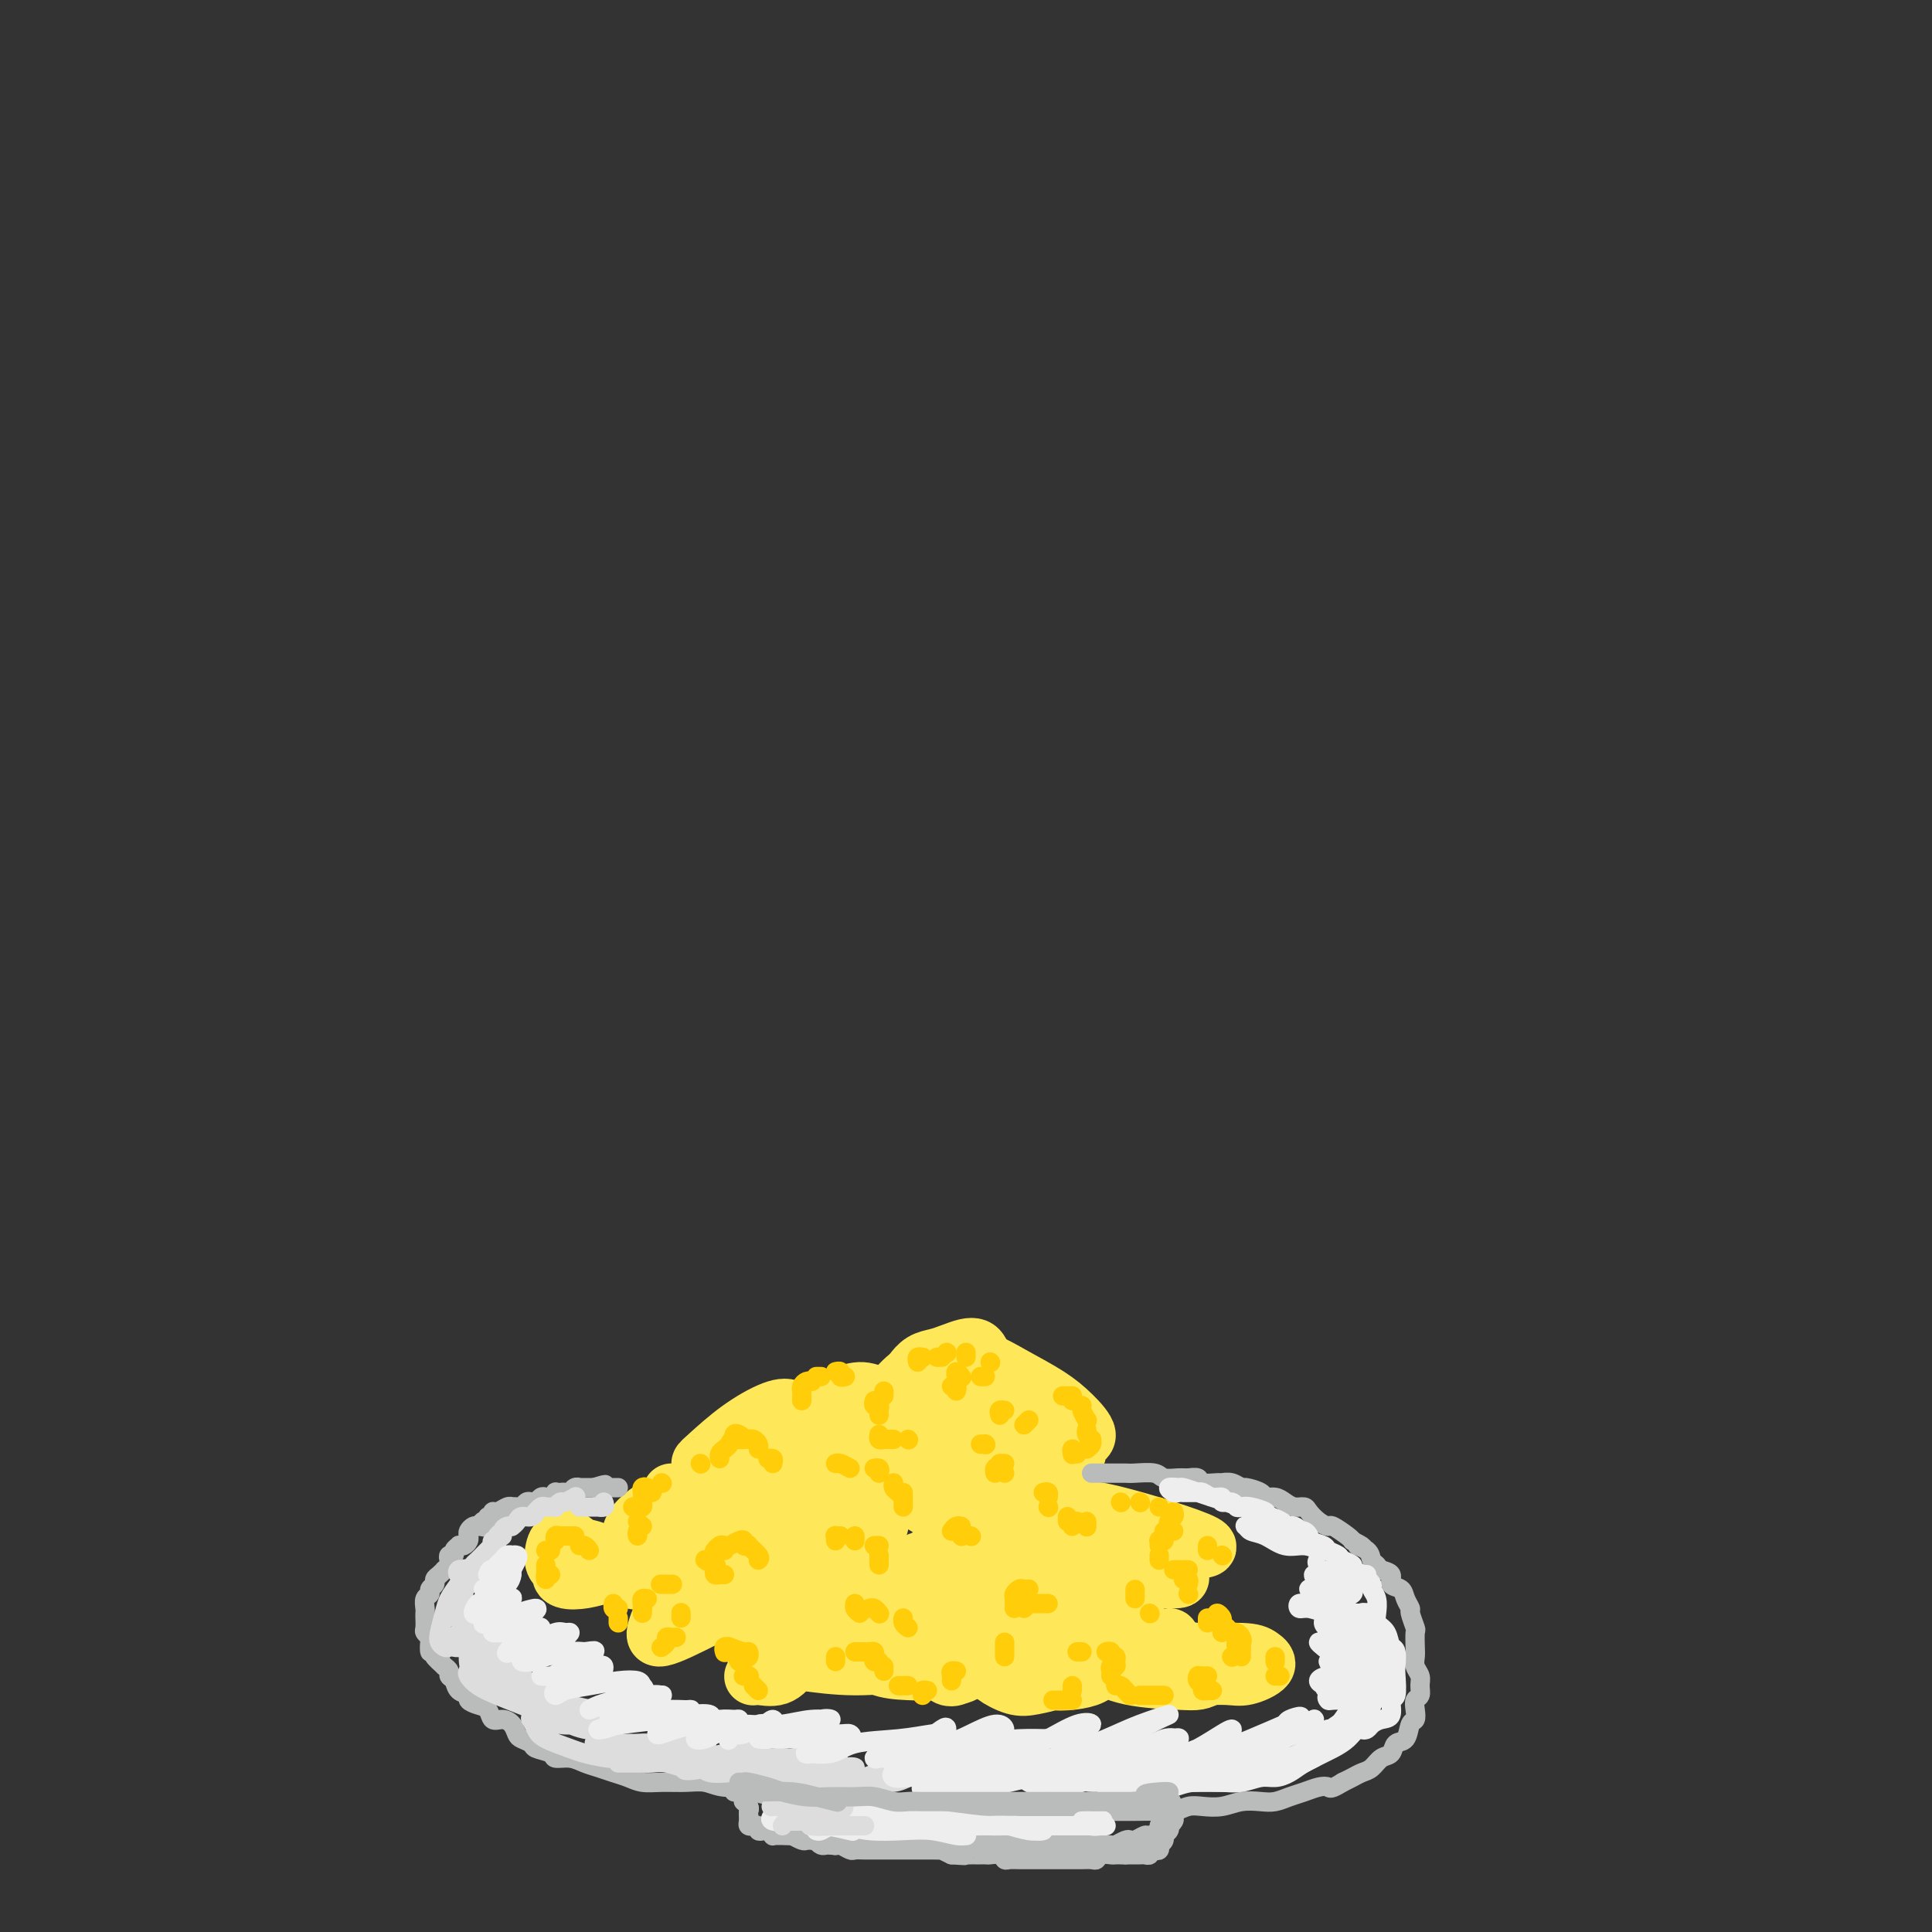 <svg viewBox='0 0 400 400' version='1.1' xmlns='http://www.w3.org/2000/svg' xmlns:xlink='http://www.w3.org/1999/xlink'><rect x="0" y="0" width="400" height="400" fill="#333333" stroke="none"/><g fill='none' stroke='rgb(254,232,89)' stroke-width='12' stroke-linecap='round' stroke-linejoin='round'><path d='M150,305c-1.192,-0.838 -2.383,-1.675 -3,-2c-0.617,-0.325 -0.658,-0.136 -1,0c-0.342,0.136 -0.985,0.219 -1,0c-0.015,-0.219 0.599,-0.742 2,-2c1.401,-1.258 3.589,-3.252 6,-5c2.411,-1.748 5.044,-3.251 7,-4c1.956,-0.749 3.234,-0.743 4,0c0.766,0.743 1.021,2.225 1,4c-0.021,1.775 -0.317,3.845 -1,5c-0.683,1.155 -1.754,1.397 -3,2c-1.246,0.603 -2.666,1.568 -4,2c-1.334,0.432 -2.583,0.332 -3,0c-0.417,-0.332 -0.004,-0.897 1,-2c1.004,-1.103 2.598,-2.745 4,-4c1.402,-1.255 2.611,-2.125 4,-3c1.389,-0.875 2.958,-1.756 4,-2c1.042,-0.244 1.558,0.149 2,1c0.442,0.851 0.812,2.159 1,3c0.188,0.841 0.195,1.213 0,2c-0.195,0.787 -0.590,1.988 -1,3c-0.410,1.012 -0.834,1.836 -1,2c-0.166,0.164 -0.073,-0.333 1,-1c1.073,-0.667 3.125,-1.504 4,-2c0.875,-0.496 0.571,-0.649 1,-1c0.429,-0.351 1.589,-0.898 2,-1c0.411,-0.102 0.072,0.242 0,1c-0.072,0.758 0.122,1.931 0,3c-0.122,1.069 -0.561,2.035 -1,3'/><path d='M175,307c-0.172,0.980 -0.100,-0.069 0,0c0.100,0.069 0.230,1.255 0,2c-0.230,0.745 -0.821,1.047 -1,1c-0.179,-0.047 0.054,-0.445 0,-1c-0.054,-0.555 -0.395,-1.266 -1,-2c-0.605,-0.734 -1.472,-1.489 -2,-2c-0.528,-0.511 -0.715,-0.777 -1,-2c-0.285,-1.223 -0.667,-3.404 -1,-5c-0.333,-1.596 -0.618,-2.607 0,-4c0.618,-1.393 2.137,-3.168 3,-4c0.863,-0.832 1.068,-0.721 2,-1c0.932,-0.279 2.590,-0.948 4,-1c1.410,-0.052 2.572,0.512 4,1c1.428,0.488 3.123,0.901 4,1c0.877,0.099 0.935,-0.117 1,0c0.065,0.117 0.137,0.568 0,1c-0.137,0.432 -0.483,0.845 -1,1c-0.517,0.155 -1.206,0.052 -2,0c-0.794,-0.052 -1.693,-0.051 -2,0c-0.307,0.051 -0.021,0.154 0,0c0.021,-0.154 -0.222,-0.566 0,-1c0.222,-0.434 0.907,-0.891 2,-2c1.093,-1.109 2.592,-2.868 4,-4c1.408,-1.132 2.724,-1.635 4,-2c1.276,-0.365 2.511,-0.592 3,-1c0.489,-0.408 0.233,-0.999 0,-1c-0.233,-0.001 -0.444,0.587 -1,1c-0.556,0.413 -1.457,0.650 -2,1c-0.543,0.350 -0.726,0.814 -1,1c-0.274,0.186 -0.637,0.093 -1,0'/><path d='M190,284c-1.083,0.418 -1.290,0.462 -1,0c0.290,-0.462 1.075,-1.431 2,-2c0.925,-0.569 1.988,-0.738 3,-1c1.012,-0.262 1.972,-0.615 3,-1c1.028,-0.385 2.124,-0.800 3,-1c0.876,-0.200 1.532,-0.184 2,0c0.468,0.184 0.747,0.535 1,1c0.253,0.465 0.478,1.044 0,2c-0.478,0.956 -1.659,2.288 -3,3c-1.341,0.712 -2.841,0.805 -4,1c-1.159,0.195 -1.975,0.493 -3,1c-1.025,0.507 -2.259,1.222 -3,1c-0.741,-0.222 -0.990,-1.381 -1,-2c-0.010,-0.619 0.218,-0.697 1,-1c0.782,-0.303 2.119,-0.829 4,-1c1.881,-0.171 4.308,0.015 6,0c1.692,-0.015 2.649,-0.229 4,0c1.351,0.229 3.094,0.901 4,2c0.906,1.099 0.974,2.625 1,4c0.026,1.375 0.009,2.600 -1,4c-1.009,1.400 -3.010,2.974 -5,4c-1.990,1.026 -3.967,1.503 -6,2c-2.033,0.497 -4.120,1.016 -6,1c-1.880,-0.016 -3.553,-0.565 -5,-1c-1.447,-0.435 -2.668,-0.755 -3,-1c-0.332,-0.245 0.226,-0.414 1,-1c0.774,-0.586 1.764,-1.590 3,-2c1.236,-0.410 2.717,-0.226 4,0c1.283,0.226 2.366,0.493 3,1c0.634,0.507 0.817,1.253 1,2'/><path d='M195,299c1.328,1.340 0.646,3.191 -1,5c-1.646,1.809 -4.258,3.578 -7,5c-2.742,1.422 -5.614,2.498 -8,3c-2.386,0.502 -4.287,0.431 -6,0c-1.713,-0.431 -3.238,-1.224 -4,-2c-0.762,-0.776 -0.759,-1.537 -1,-2c-0.241,-0.463 -0.724,-0.627 0,-1c0.724,-0.373 2.656,-0.953 4,-1c1.344,-0.047 2.100,0.440 3,1c0.900,0.560 1.945,1.195 3,2c1.055,0.805 2.121,1.781 3,3c0.879,1.219 1.570,2.680 1,4c-0.570,1.320 -2.400,2.497 -4,3c-1.600,0.503 -2.970,0.331 -5,1c-2.030,0.669 -4.721,2.178 -7,3c-2.279,0.822 -4.147,0.958 -6,1c-1.853,0.042 -3.690,-0.011 -5,0c-1.310,0.011 -2.094,0.084 -3,0c-0.906,-0.084 -1.934,-0.326 -3,-1c-1.066,-0.674 -2.171,-1.779 -3,-3c-0.829,-1.221 -1.382,-2.557 -2,-4c-0.618,-1.443 -1.300,-2.992 -2,-4c-0.700,-1.008 -1.417,-1.474 -2,-2c-0.583,-0.526 -1.032,-1.113 -1,-1c0.032,0.113 0.546,0.926 1,2c0.454,1.074 0.849,2.408 2,4c1.151,1.592 3.060,3.443 4,5c0.940,1.557 0.912,2.819 1,4c0.088,1.181 0.293,2.279 -1,3c-1.293,0.721 -4.084,1.063 -7,1c-2.916,-0.063 -5.958,-0.532 -9,-1'/><path d='M130,327c-4.441,-0.455 -7.542,-1.592 -10,-2c-2.458,-0.408 -4.272,-0.088 -5,-1c-0.728,-0.912 -0.371,-3.055 0,-4c0.371,-0.945 0.756,-0.692 1,-1c0.244,-0.308 0.347,-1.176 1,-1c0.653,0.176 1.855,1.395 3,2c1.145,0.605 2.232,0.596 3,1c0.768,0.404 1.215,1.220 2,2c0.785,0.780 1.908,1.525 2,2c0.092,0.475 -0.846,0.682 -2,1c-1.154,0.318 -2.525,0.748 -4,1c-1.475,0.252 -3.055,0.326 -4,0c-0.945,-0.326 -1.255,-1.054 0,-2c1.255,-0.946 4.075,-2.111 7,-3c2.925,-0.889 5.953,-1.502 10,-2c4.047,-0.498 9.112,-0.880 13,-1c3.888,-0.120 6.600,0.023 9,0c2.400,-0.023 4.490,-0.212 6,0c1.510,0.212 2.441,0.825 2,1c-0.441,0.175 -2.252,-0.086 -4,0c-1.748,0.086 -3.431,0.520 -6,1c-2.569,0.480 -6.025,1.005 -9,1c-2.975,-0.005 -5.471,-0.542 -8,-1c-2.529,-0.458 -5.093,-0.839 -6,-2c-0.907,-1.161 -0.159,-3.102 2,-5c2.159,-1.898 5.728,-3.754 9,-5c3.272,-1.246 6.247,-1.881 9,-2c2.753,-0.119 5.284,0.277 7,1c1.716,0.723 2.616,1.771 3,3c0.384,1.229 0.253,2.637 0,4c-0.253,1.363 -0.626,2.682 -1,4'/><path d='M160,319c-1.000,1.635 -3.000,1.722 -5,2c-2.000,0.278 -3.999,0.746 -6,1c-2.001,0.254 -4.005,0.293 -5,0c-0.995,-0.293 -0.981,-0.918 0,-2c0.981,-1.082 2.929,-2.620 5,-4c2.071,-1.380 4.266,-2.600 7,-4c2.734,-1.400 6.008,-2.979 8,-4c1.992,-1.021 2.703,-1.482 3,-1c0.297,0.482 0.181,1.909 0,3c-0.181,1.091 -0.426,1.848 -1,3c-0.574,1.152 -1.478,2.700 -3,4c-1.522,1.300 -3.663,2.351 -6,3c-2.337,0.649 -4.870,0.896 -8,1c-3.130,0.104 -6.859,0.066 -9,0c-2.141,-0.066 -2.696,-0.161 -3,-1c-0.304,-0.839 -0.357,-2.423 1,-4c1.357,-1.577 4.125,-3.147 7,-4c2.875,-0.853 5.859,-0.989 9,-1c3.141,-0.011 6.439,0.103 9,1c2.561,0.897 4.383,2.577 6,4c1.617,1.423 3.027,2.588 4,4c0.973,1.412 1.508,3.070 0,4c-1.508,0.930 -5.058,1.131 -8,2c-2.942,0.869 -5.278,2.405 -8,3c-2.722,0.595 -5.832,0.249 -8,0c-2.168,-0.249 -3.393,-0.401 -3,-1c0.393,-0.599 2.404,-1.644 5,-3c2.596,-1.356 5.778,-3.023 9,-4c3.222,-0.977 6.483,-1.263 10,-1c3.517,0.263 7.291,1.075 10,2c2.709,0.925 4.355,1.962 6,3'/><path d='M186,325c2.652,1.647 1.280,3.265 0,4c-1.280,0.735 -2.470,0.587 -4,1c-1.530,0.413 -3.402,1.385 -6,2c-2.598,0.615 -5.922,0.871 -8,1c-2.078,0.129 -2.909,0.129 -4,0c-1.091,-0.129 -2.442,-0.387 -2,-1c0.442,-0.613 2.679,-1.580 5,-2c2.321,-0.420 4.728,-0.293 8,0c3.272,0.293 7.409,0.750 11,2c3.591,1.250 6.636,3.291 9,5c2.364,1.709 4.045,3.085 5,4c0.955,0.915 1.183,1.368 1,2c-0.183,0.632 -0.776,1.442 -2,2c-1.224,0.558 -3.078,0.865 -5,1c-1.922,0.135 -3.912,0.098 -6,0c-2.088,-0.098 -4.275,-0.259 -6,-1c-1.725,-0.741 -2.990,-2.063 -3,-3c-0.010,-0.937 1.233,-1.488 3,-2c1.767,-0.512 4.056,-0.984 6,-1c1.944,-0.016 3.541,0.424 5,1c1.459,0.576 2.779,1.289 2,2c-0.779,0.711 -3.656,1.422 -7,2c-3.344,0.578 -7.154,1.024 -11,1c-3.846,-0.024 -7.727,-0.520 -11,-1c-3.273,-0.480 -5.937,-0.946 -8,-2c-2.063,-1.054 -3.524,-2.697 -3,-4c0.524,-1.303 3.033,-2.266 5,-3c1.967,-0.734 3.393,-1.238 5,-1c1.607,0.238 3.394,1.218 5,2c1.606,0.782 3.030,1.366 4,2c0.970,0.634 1.485,1.317 2,2'/><path d='M176,340c1.637,1.380 0.228,1.830 -1,2c-1.228,0.170 -2.277,0.061 -4,0c-1.723,-0.061 -4.122,-0.073 -6,0c-1.878,0.073 -3.236,0.231 -5,0c-1.764,-0.231 -3.935,-0.850 -5,-2c-1.065,-1.150 -1.025,-2.831 -1,-4c0.025,-1.169 0.034,-1.824 1,-2c0.966,-0.176 2.888,0.129 4,0c1.112,-0.129 1.415,-0.692 2,0c0.585,0.692 1.454,2.640 2,4c0.546,1.360 0.771,2.131 1,3c0.229,0.869 0.463,1.835 0,3c-0.463,1.165 -1.621,2.528 -3,3c-1.379,0.472 -2.978,0.052 -4,0c-1.022,-0.052 -1.467,0.265 -1,0c0.467,-0.265 1.848,-1.112 4,-2c2.152,-0.888 5.076,-1.815 9,-3c3.924,-1.185 8.847,-2.626 13,-3c4.153,-0.374 7.537,0.320 10,1c2.463,0.680 4.006,1.345 5,2c0.994,0.655 1.438,1.299 2,2c0.562,0.701 1.241,1.458 1,2c-0.241,0.542 -1.403,0.868 -2,1c-0.597,0.132 -0.628,0.071 -1,0c-0.372,-0.071 -1.084,-0.153 -1,0c0.084,0.153 0.966,0.541 2,0c1.034,-0.541 2.222,-2.012 4,-3c1.778,-0.988 4.147,-1.492 6,-2c1.853,-0.508 3.191,-1.022 4,-1c0.809,0.022 1.088,0.578 0,1c-1.088,0.422 -3.544,0.711 -6,1'/><path d='M206,343c-2.630,0.523 -6.205,0.830 -9,1c-2.795,0.170 -4.812,0.203 -7,0c-2.188,-0.203 -4.549,-0.643 -6,-2c-1.451,-1.357 -1.992,-3.630 -2,-5c-0.008,-1.370 0.517,-1.835 2,-3c1.483,-1.165 3.925,-3.030 7,-4c3.075,-0.970 6.782,-1.045 10,-1c3.218,0.045 5.946,0.209 8,1c2.054,0.791 3.435,2.207 4,3c0.565,0.793 0.316,0.961 -1,1c-1.316,0.039 -3.698,-0.051 -6,0c-2.302,0.051 -4.525,0.242 -7,0c-2.475,-0.242 -5.202,-0.916 -7,-2c-1.798,-1.084 -2.668,-2.577 -3,-4c-0.332,-1.423 -0.125,-2.774 1,-4c1.125,-1.226 3.169,-2.325 5,-3c1.831,-0.675 3.448,-0.924 5,-1c1.552,-0.076 3.039,0.021 4,0c0.961,-0.021 1.396,-0.161 1,0c-0.396,0.161 -1.625,0.624 -3,1c-1.375,0.376 -2.898,0.666 -5,1c-2.102,0.334 -4.785,0.714 -6,1c-1.215,0.286 -0.964,0.479 0,0c0.964,-0.479 2.641,-1.631 5,-3c2.359,-1.369 5.402,-2.955 8,-4c2.598,-1.045 4.752,-1.549 6,-2c1.248,-0.451 1.591,-0.847 1,-1c-0.591,-0.153 -2.117,-0.062 -4,0c-1.883,0.062 -4.122,0.093 -7,0c-2.878,-0.093 -6.394,-0.312 -8,-1c-1.606,-0.688 -1.303,-1.844 -1,-3'/><path d='M191,309c0.978,-1.354 3.924,-3.240 7,-5c3.076,-1.760 6.284,-3.393 9,-5c2.716,-1.607 4.940,-3.188 6,-4c1.060,-0.812 0.954,-0.855 1,-1c0.046,-0.145 0.243,-0.391 0,0c-0.243,0.391 -0.925,1.418 -2,2c-1.075,0.582 -2.541,0.717 -4,1c-1.459,0.283 -2.910,0.714 -4,1c-1.090,0.286 -1.819,0.428 -2,0c-0.181,-0.428 0.185,-1.425 1,-2c0.815,-0.575 2.078,-0.726 3,-1c0.922,-0.274 1.503,-0.670 2,-1c0.497,-0.330 0.911,-0.594 1,0c0.089,0.594 -0.146,2.048 -1,3c-0.854,0.952 -2.325,1.404 -4,2c-1.675,0.596 -3.553,1.337 -5,2c-1.447,0.663 -2.464,1.248 -3,1c-0.536,-0.248 -0.592,-1.328 0,-2c0.592,-0.672 1.832,-0.936 3,-2c1.168,-1.064 2.264,-2.926 3,-4c0.736,-1.074 1.112,-1.358 2,-2c0.888,-0.642 2.290,-1.641 3,-2c0.710,-0.359 0.730,-0.079 1,0c0.270,0.079 0.790,-0.044 1,0c0.210,0.044 0.111,0.254 0,0c-0.111,-0.254 -0.235,-0.973 -1,-2c-0.765,-1.027 -2.172,-2.364 -3,-3c-0.828,-0.636 -1.078,-0.573 -2,-1c-0.922,-0.427 -2.518,-1.346 -3,-2c-0.482,-0.654 0.148,-1.044 1,-1c0.852,0.044 1.926,0.522 3,1'/><path d='M204,282c1.620,0.486 3.668,1.701 6,3c2.332,1.299 4.946,2.681 7,4c2.054,1.319 3.547,2.574 5,4c1.453,1.426 2.866,3.021 3,4c0.134,0.979 -1.010,1.342 -2,2c-0.990,0.658 -1.825,1.612 -3,2c-1.175,0.388 -2.688,0.209 -4,0c-1.312,-0.209 -2.422,-0.447 -3,-1c-0.578,-0.553 -0.622,-1.421 0,-2c0.622,-0.579 1.912,-0.869 3,-1c1.088,-0.131 1.975,-0.105 3,0c1.025,0.105 2.187,0.287 3,1c0.813,0.713 1.276,1.957 1,3c-0.276,1.043 -1.289,1.884 -3,3c-1.711,1.116 -4.118,2.506 -7,3c-2.882,0.494 -6.239,0.092 -8,0c-1.761,-0.092 -1.926,0.125 -2,0c-0.074,-0.125 -0.057,-0.592 1,-1c1.057,-0.408 3.153,-0.756 5,-1c1.847,-0.244 3.444,-0.384 5,0c1.556,0.384 3.072,1.294 4,2c0.928,0.706 1.268,1.209 1,2c-0.268,0.791 -1.143,1.869 -3,3c-1.857,1.131 -4.695,2.315 -7,3c-2.305,0.685 -4.076,0.870 -5,1c-0.924,0.130 -1.000,0.205 -1,0c0.000,-0.205 0.077,-0.690 1,-1c0.923,-0.310 2.691,-0.444 4,-1c1.309,-0.556 2.160,-1.534 3,-2c0.840,-0.466 1.669,-0.419 2,0c0.331,0.419 0.166,1.209 0,2'/><path d='M213,314c1.360,-0.026 0.259,0.907 -1,2c-1.259,1.093 -2.677,2.344 -4,3c-1.323,0.656 -2.553,0.717 -3,1c-0.447,0.283 -0.112,0.788 1,1c1.112,0.212 2.999,0.130 5,0c2.001,-0.130 4.115,-0.310 6,0c1.885,0.310 3.541,1.108 5,2c1.459,0.892 2.720,1.876 3,3c0.280,1.124 -0.421,2.386 -1,3c-0.579,0.614 -1.038,0.580 -2,1c-0.962,0.420 -2.429,1.294 -4,2c-1.571,0.706 -3.246,1.245 -4,1c-0.754,-0.245 -0.586,-1.275 0,-2c0.586,-0.725 1.589,-1.144 3,-2c1.411,-0.856 3.229,-2.148 5,-3c1.771,-0.852 3.494,-1.265 5,-1c1.506,0.265 2.796,1.206 4,2c1.204,0.794 2.321,1.441 3,2c0.679,0.559 0.919,1.030 1,2c0.081,0.970 0.002,2.440 0,3c-0.002,0.560 0.073,0.209 -1,0c-1.073,-0.209 -3.295,-0.278 -5,-1c-1.705,-0.722 -2.895,-2.099 -4,-3c-1.105,-0.901 -2.126,-1.326 -3,-2c-0.874,-0.674 -1.601,-1.596 -2,-3c-0.399,-1.404 -0.472,-3.291 0,-5c0.472,-1.709 1.487,-3.242 2,-4c0.513,-0.758 0.523,-0.743 1,-1c0.477,-0.257 1.422,-0.788 2,-1c0.578,-0.212 0.789,-0.106 1,0'/><path d='M226,314c0.641,-0.350 0.244,-0.224 0,0c-0.244,0.224 -0.334,0.547 -1,0c-0.666,-0.547 -1.906,-1.964 3,-1c4.906,0.964 15.959,4.308 20,6c4.041,1.692 1.071,1.732 -1,2c-2.071,0.268 -3.243,0.766 -5,1c-1.757,0.234 -4.101,0.205 -6,0c-1.899,-0.205 -3.354,-0.587 -4,-1c-0.646,-0.413 -0.483,-0.857 0,-1c0.483,-0.143 1.288,0.014 2,0c0.712,-0.014 1.332,-0.200 2,0c0.668,0.200 1.384,0.786 3,2c1.616,1.214 4.132,3.057 5,4c0.868,0.943 0.086,0.985 -1,1c-1.086,0.015 -2.478,0.003 -4,0c-1.522,-0.003 -3.175,0.003 -4,0c-0.825,-0.003 -0.821,-0.014 -1,0c-0.179,0.014 -0.541,0.052 -1,0c-0.459,-0.052 -1.015,-0.193 -3,0c-1.985,0.193 -5.398,0.722 -8,1c-2.602,0.278 -4.393,0.306 -6,0c-1.607,-0.306 -3.031,-0.944 -3,-1c0.031,-0.056 1.515,0.472 3,1'/><path d='M216,328c1.320,0.159 3.119,0.056 5,1c1.881,0.944 3.845,2.936 5,4c1.155,1.064 1.501,1.200 2,2c0.499,0.800 1.151,2.264 1,3c-0.151,0.736 -1.104,0.745 -2,1c-0.896,0.255 -1.733,0.757 -3,1c-1.267,0.243 -2.963,0.226 -4,0c-1.037,-0.226 -1.415,-0.661 -1,-1c0.415,-0.339 1.623,-0.583 3,-1c1.377,-0.417 2.924,-1.006 5,-1c2.076,0.006 4.682,0.607 7,1c2.318,0.393 4.347,0.577 6,2c1.653,1.423 2.929,4.084 3,5c0.071,0.916 -1.065,0.087 -2,0c-0.935,-0.087 -1.671,0.567 -1,0c0.671,-0.567 2.747,-2.357 4,-3c1.253,-0.643 1.682,-0.140 4,0c2.318,0.140 6.524,-0.082 9,0c2.476,0.082 3.222,0.467 4,1c0.778,0.533 1.590,1.213 1,2c-0.590,0.787 -2.580,1.679 -4,2c-1.420,0.321 -2.270,0.070 -4,0c-1.730,-0.070 -4.341,0.040 -7,0c-2.659,-0.040 -5.366,-0.229 -7,-1c-1.634,-0.771 -2.195,-2.124 -2,-3c0.195,-0.876 1.145,-1.276 2,-2c0.855,-0.724 1.615,-1.772 2,-2c0.385,-0.228 0.396,0.363 1,1c0.604,0.637 1.802,1.318 3,2'/><path d='M246,342c1.213,1.038 2.245,2.133 3,3c0.755,0.867 1.232,1.505 1,2c-0.232,0.495 -1.172,0.847 -2,1c-0.828,0.153 -1.544,0.108 -4,0c-2.456,-0.108 -6.650,-0.278 -10,-1c-3.350,-0.722 -5.854,-1.995 -7,-3c-1.146,-1.005 -0.933,-1.742 -1,-2c-0.067,-0.258 -0.415,-0.038 0,0c0.415,0.038 1.592,-0.105 2,0c0.408,0.105 0.046,0.460 0,1c-0.046,0.540 0.223,1.265 0,2c-0.223,0.735 -0.940,1.480 -2,2c-1.060,0.520 -2.465,0.816 -4,1c-1.535,0.184 -3.202,0.256 -5,0c-1.798,-0.256 -3.729,-0.840 -5,-1c-1.271,-0.160 -1.883,0.104 -2,0c-0.117,-0.104 0.260,-0.575 1,-1c0.740,-0.425 1.844,-0.805 3,-1c1.156,-0.195 2.364,-0.207 3,0c0.636,0.207 0.699,0.632 1,1c0.301,0.368 0.840,0.680 1,1c0.160,0.320 -0.059,0.647 -1,1c-0.941,0.353 -2.603,0.732 -4,1c-1.397,0.268 -2.529,0.426 -4,0c-1.471,-0.426 -3.280,-1.435 -4,-2c-0.720,-0.565 -0.350,-0.687 0,-1c0.350,-0.313 0.682,-0.816 1,-1c0.318,-0.184 0.624,-0.050 1,0c0.376,0.050 0.822,0.014 1,0c0.178,-0.014 0.089,-0.007 0,0'/><path d='M146,335c-3.665,1.841 -7.330,3.682 -9,4c-1.670,0.318 -1.344,-0.888 -1,-2c0.344,-1.112 0.705,-2.130 2,-3c1.295,-0.870 3.524,-1.592 5,-2c1.476,-0.408 2.200,-0.501 3,0c0.800,0.501 1.677,1.596 2,2c0.323,0.404 0.092,0.115 0,0c-0.092,-0.115 -0.046,-0.058 0,0'/></g>
<g fill='none' stroke='rgb(255,205,10)' stroke-width='4' stroke-linecap='round' stroke-linejoin='round'><path d='M150,342c0.036,0.116 0.073,0.231 0,0c-0.073,-0.231 -0.254,-0.809 0,-1c0.254,-0.191 0.945,0.005 1,0c0.055,-0.005 -0.524,-0.211 0,0c0.524,0.211 2.151,0.840 3,1c0.849,0.160 0.920,-0.150 1,0c0.080,0.150 0.169,0.758 0,1c-0.169,0.242 -0.595,0.117 -1,0c-0.405,-0.117 -0.789,-0.227 -1,0c-0.211,0.227 -0.249,0.792 0,1c0.249,0.208 0.785,0.059 1,0c0.215,-0.059 0.107,-0.030 0,0'/><path d='M155,347c0.113,0.000 0.226,0.000 0,0c-0.226,0.000 -0.792,0.000 -1,0c-0.208,0.000 -0.060,0.000 0,0c0.060,0.000 0.030,0.000 0,0'/><path d='M157,350c-0.417,-0.417 -0.833,-0.833 -1,-1c-0.167,-0.167 -0.083,-0.083 0,0'/><path d='M173,344c0.000,-0.417 0.000,-0.833 0,-1c0.000,-0.167 0.000,-0.083 0,0'/><path d='M177,342c0.226,-0.006 0.452,-0.012 1,0c0.548,0.012 1.419,0.042 2,0c0.581,-0.042 0.874,-0.155 1,0c0.126,0.155 0.085,0.578 0,1c-0.085,0.422 -0.215,0.844 0,1c0.215,0.156 0.776,0.044 1,0c0.224,-0.044 0.112,-0.022 0,0'/><path d='M183,346c0.000,-0.417 0.000,-0.833 0,-1c0.000,-0.167 0.000,-0.083 0,0'/><path d='M157,323c0.235,-0.198 0.470,-0.396 0,-1c-0.470,-0.604 -1.645,-1.613 -2,-2c-0.355,-0.387 0.108,-0.153 0,0c-0.108,0.153 -0.788,0.223 -1,0c-0.212,-0.223 0.046,-0.740 0,-1c-0.046,-0.260 -0.394,-0.262 -1,0c-0.606,0.262 -1.469,0.788 -2,1c-0.531,0.212 -0.730,0.108 -1,0c-0.270,-0.108 -0.611,-0.221 -1,0c-0.389,0.221 -0.825,0.778 -1,1c-0.175,0.222 -0.087,0.111 0,0'/><path d='M150,321c-0.311,-0.111 -0.622,-0.222 -1,0c-0.378,0.222 -0.822,0.778 -1,1c-0.178,0.222 -0.089,0.111 0,0'/><path d='M148,323c-0.250,0.030 -0.500,0.060 -1,0c-0.500,-0.060 -1.250,-0.208 -1,0c0.250,0.208 1.500,0.774 2,1c0.500,0.226 0.250,0.113 0,0'/><path d='M148,325c-0.083,0.423 -0.167,0.845 0,1c0.167,0.155 0.583,0.042 1,0c0.417,-0.042 0.833,-0.012 1,0c0.167,0.012 0.083,0.006 0,0'/><path d='M173,319c0.030,-0.423 0.060,-0.845 0,-1c-0.060,-0.155 -0.208,-0.042 0,0c0.208,0.042 0.774,0.012 1,0c0.226,-0.012 0.113,-0.006 0,0'/><path d='M177,319c0.000,-0.422 0.000,-0.844 0,-1c0.000,-0.156 0.000,-0.044 0,0c0.000,0.044 0.000,0.022 0,0'/><path d='M181,320c0.422,0.000 0.844,0.000 1,0c0.156,0.000 0.044,0.000 0,0c-0.044,0.000 -0.022,0.000 0,0'/><path d='M182,322c0.000,0.311 0.000,0.622 0,1c0.000,0.378 0.000,0.822 0,1c0.000,0.178 0.000,0.089 0,0'/><path d='M187,312c0.000,-0.733 0.000,-1.467 0,-2c0.000,-0.533 0.000,-0.867 0,-1c0.000,-0.133 0.000,-0.067 0,0'/><path d='M186,309c-0.422,-0.311 -0.844,-0.622 -1,-1c-0.156,-0.378 -0.044,-0.822 0,-1c0.044,-0.178 0.022,-0.089 0,0'/><path d='M182,305c0.111,-0.422 0.222,-0.844 0,-1c-0.222,-0.156 -0.778,-0.044 -1,0c-0.222,0.044 -0.111,0.022 0,0'/><path d='M176,304c-0.733,-0.422 -1.467,-0.844 -2,-1c-0.533,-0.156 -0.867,-0.044 -1,0c-0.133,0.044 -0.067,0.022 0,0'/><path d='M160,303c0.111,-0.422 0.222,-0.844 0,-1c-0.222,-0.156 -0.778,-0.044 -1,0c-0.222,0.044 -0.111,0.022 0,0'/><path d='M157,300c0.083,-0.310 0.167,-0.619 0,-1c-0.167,-0.381 -0.583,-0.833 -1,-1c-0.417,-0.167 -0.833,-0.048 -1,0c-0.167,0.048 -0.083,0.024 0,0'/><path d='M152,298c0.018,0.105 0.037,0.209 0,0c-0.037,-0.209 -0.128,-0.733 0,-1c0.128,-0.267 0.476,-0.279 1,0c0.524,0.279 1.222,0.848 1,1c-0.222,0.152 -1.366,-0.113 -2,0c-0.634,0.113 -0.758,0.605 -1,1c-0.242,0.395 -0.601,0.694 -1,1c-0.399,0.306 -0.838,0.621 -1,1c-0.162,0.379 -0.046,0.823 0,1c0.046,0.177 0.023,0.089 0,0'/><path d='M145,303c0.000,0.000 0.100,0.100 0.1,0.1'/><path d='M137,307c0.000,0.000 0.100,0.100 0.1,0.1'/><path d='M135,309c-0.310,-0.399 -0.619,-0.798 -1,-1c-0.381,-0.202 -0.833,-0.208 -1,0c-0.167,0.208 -0.047,0.630 0,1c0.047,0.370 0.023,0.688 0,1c-0.023,0.312 -0.045,0.620 0,1c0.045,0.380 0.156,0.834 0,1c-0.156,0.166 -0.581,0.045 -1,0c-0.419,-0.045 -0.834,-0.013 -1,0c-0.166,0.013 -0.083,0.006 0,0'/><path d='M132,315c0.000,0.000 0.100,0.100 0.1,0.1'/><path d='M133,316c-0.422,0.311 -0.844,0.622 -1,1c-0.156,0.378 -0.044,0.822 0,1c0.044,0.178 0.022,0.089 0,0'/><path d='M122,321c-0.310,-0.423 -0.619,-0.845 -1,-1c-0.381,-0.155 -0.833,-0.042 -1,0c-0.167,0.042 -0.048,0.012 0,0c0.048,-0.012 0.024,-0.006 0,0'/><path d='M119,318c-0.332,0.002 -0.663,0.004 -1,0c-0.337,-0.004 -0.679,-0.015 -1,0c-0.321,0.015 -0.622,0.056 -1,0c-0.378,-0.056 -0.832,-0.207 -1,0c-0.168,0.207 -0.048,0.774 0,1c0.048,0.226 0.024,0.113 0,0'/><path d='M114,321c-0.417,0.000 -0.833,0.000 -1,0c-0.167,0.000 -0.083,0.000 0,0'/><path d='M113,324c0.000,0.417 0.000,0.833 0,1c0.000,0.167 0.000,0.083 0,0'/><path d='M114,326c-0.422,-0.111 -0.844,-0.222 -1,0c-0.156,0.222 -0.044,0.778 0,1c0.044,0.222 0.022,0.111 0,0'/><path d='M128,333c-0.422,0.111 -0.844,0.222 -1,0c-0.156,-0.222 -0.044,-0.778 0,-1c0.044,-0.222 0.022,-0.111 0,0'/><path d='M128,336c0.000,-0.417 0.000,-0.833 0,-1c0.000,-0.167 0.000,-0.083 0,0'/><path d='M133,334c0.000,-0.311 0.000,-0.622 0,-1c0.000,-0.378 0.000,-0.822 0,-1c0.000,-0.178 0.000,-0.089 0,0'/><path d='M133,333c0.030,-0.310 0.060,-0.619 0,-1c-0.060,-0.381 -0.208,-0.833 0,-1c0.208,-0.167 0.774,-0.048 1,0c0.226,0.048 0.113,0.024 0,0'/><path d='M137,328c-0.222,0.000 -0.444,0.000 0,0c0.444,0.000 1.556,0.000 2,0c0.444,-0.000 0.222,0.000 0,0'/><path d='M141,334c0.000,-0.111 0.000,-0.222 0,0c0.000,0.222 0.000,0.778 0,1c0.000,0.222 0.000,0.111 0,0'/><path d='M140,339c-0.301,0.022 -0.603,0.045 -1,0c-0.397,-0.045 -0.890,-0.156 -1,0c-0.110,0.156 0.163,0.581 0,1c-0.163,0.419 -0.761,0.834 -1,1c-0.239,0.166 -0.120,0.083 0,0'/><path d='M186,349c0.311,0.000 0.622,0.000 1,0c0.378,0.000 0.822,0.000 1,0c0.178,-0.000 0.089,0.000 0,0'/><path d='M191,351c-0.111,-0.422 -0.222,-0.844 0,-1c0.222,-0.156 0.778,-0.044 1,0c0.222,0.044 0.111,0.022 0,0'/><path d='M197,348c0.030,-0.310 0.060,-0.619 0,-1c-0.060,-0.381 -0.208,-0.833 0,-1c0.208,-0.167 0.774,-0.048 1,0c0.226,0.048 0.113,0.024 0,0'/><path d='M188,337c-0.422,-0.311 -0.844,-0.622 -1,-1c-0.156,-0.378 -0.044,-0.822 0,-1c0.044,-0.178 0.022,-0.089 0,0'/><path d='M182,334c0.083,0.113 0.167,0.226 0,0c-0.167,-0.226 -0.583,-0.792 -1,-1c-0.417,-0.208 -0.833,-0.060 -1,0c-0.167,0.060 -0.083,0.030 0,0'/><path d='M178,334c-0.422,-0.311 -0.844,-0.622 -1,-1c-0.156,-0.378 -0.044,-0.822 0,-1c0.044,-0.178 0.022,-0.089 0,0'/><path d='M197,317c0.311,-0.422 0.622,-0.844 1,-1c0.378,-0.156 0.822,-0.044 1,0c0.178,0.044 0.089,0.022 0,0'/><path d='M199,318c0.000,0.000 0.100,0.100 0.1,0.1'/><path d='M201,318c0.000,0.000 0.100,0.100 0.1,0.1'/><path d='M204,299c0.000,0.000 0.100,0.100 0.1,0.1'/><path d='M204,299c-0.417,0.000 -0.833,0.000 -1,0c-0.167,0.000 -0.083,0.000 0,0'/><path d='M207,303c0.422,0.000 0.844,0.000 1,0c0.156,0.000 0.044,0.000 0,0c-0.044,0.000 -0.022,0.000 0,0'/><path d='M208,305c-0.310,-0.393 -0.619,-0.786 -1,-1c-0.381,-0.214 -0.833,-0.250 -1,0c-0.167,0.250 -0.048,0.786 0,1c0.048,0.214 0.024,0.107 0,0'/><path d='M188,298c0.000,0.000 0.100,0.100 0.1,0.1'/><path d='M185,298c-0.340,0.008 -0.679,0.016 -1,0c-0.321,-0.016 -0.622,-0.056 -1,0c-0.378,0.056 -0.833,0.207 -1,0c-0.167,-0.207 -0.048,-0.774 0,-1c0.048,-0.226 0.024,-0.113 0,0'/><path d='M182,293c-0.030,-0.301 -0.061,-0.603 0,-1c0.061,-0.397 0.212,-0.890 0,-1c-0.212,-0.110 -0.788,0.163 -1,0c-0.212,-0.163 -0.061,-0.761 0,-1c0.061,-0.239 0.030,-0.120 0,0'/><path d='M183,289c0.000,-0.417 0.000,-0.833 0,-1c0.000,-0.167 0.000,-0.083 0,0'/><path d='M175,285c-0.452,0.113 -0.905,0.226 -1,0c-0.095,-0.226 0.167,-0.792 0,-1c-0.167,-0.208 -0.762,-0.060 -1,0c-0.238,0.060 -0.119,0.030 0,0'/><path d='M170,285c-0.417,0.000 -0.833,0.000 -1,0c-0.167,0.000 -0.083,0.000 0,0'/><path d='M168,286c0.083,0.022 0.166,0.045 0,0c-0.166,-0.045 -0.581,-0.156 -1,0c-0.419,0.156 -0.844,0.581 -1,1c-0.156,0.419 -0.045,0.834 0,1c0.045,0.166 0.022,0.083 0,0'/><path d='M166,289c0.000,0.417 0.000,0.833 0,1c0.000,0.167 0.000,0.083 0,0'/><path d='M190,282c-0.113,-0.423 -0.226,-0.845 0,-1c0.226,-0.155 0.792,-0.042 1,0c0.208,0.042 0.060,0.012 0,0c-0.060,-0.012 -0.030,-0.006 0,0'/><path d='M195,281c-0.417,0.000 -0.833,0.000 -1,0c-0.167,0.000 -0.083,0.000 0,0'/><path d='M196,280c0.000,0.000 0.100,0.100 0.1,0.1'/><path d='M200,281c0.000,-0.417 0.000,-0.833 0,-1c0.000,-0.167 0.000,-0.083 0,0'/><path d='M205,282c0.000,0.000 0.100,0.100 0.1,0.1'/><path d='M204,285c-0.417,0.000 -0.833,0.000 -1,0c-0.167,0.000 -0.083,0.000 0,0'/><path d='M199,285c0.113,0.143 0.226,0.286 0,0c-0.226,-0.286 -0.792,-1.000 -1,-1c-0.208,0.000 -0.060,0.714 0,1c0.060,0.286 0.030,0.143 0,0'/><path d='M198,288c0.111,-0.422 0.222,-0.844 0,-1c-0.222,-0.156 -0.778,-0.044 -1,0c-0.222,0.044 -0.111,0.022 0,0'/><path d='M207,293c-0.111,-0.422 -0.222,-0.844 0,-1c0.222,-0.156 0.778,-0.044 1,0c0.222,0.044 0.111,0.022 0,0'/><path d='M212,295c0.417,-0.417 0.833,-0.833 1,-1c0.167,-0.167 0.083,-0.083 0,0'/><path d='M225,300c0.423,-0.310 0.845,-0.619 1,-1c0.155,-0.381 0.042,-0.833 0,-1c-0.042,-0.167 -0.012,-0.048 0,0c0.012,0.048 0.006,0.024 0,0'/><path d='M226,298c-0.422,-0.311 -0.844,-0.622 -1,-1c-0.156,-0.378 -0.044,-0.822 0,-1c0.044,-0.178 0.022,-0.089 0,0'/><path d='M225,294c-0.422,-0.733 -0.844,-1.467 -1,-2c-0.156,-0.533 -0.044,-0.867 0,-1c0.044,-0.133 0.022,-0.067 0,0'/><path d='M222,290c0.000,-0.417 0.000,-0.833 0,-1c0.000,-0.167 0.000,-0.083 0,0'/><path d='M222,289c-0.311,0.000 -0.622,0.000 -1,0c-0.378,0.000 -0.822,0.000 -1,0c-0.178,0.000 -0.089,0.000 0,0'/><path d='M225,294c0.000,0.000 0.100,0.100 0.1,0.1'/><path d='M223,301c-0.422,-0.533 -0.844,-1.067 -1,-1c-0.156,0.067 -0.044,0.733 0,1c0.044,0.267 0.022,0.133 0,0'/><path d='M216,309c0.422,-0.111 0.844,-0.222 1,0c0.156,0.222 0.044,0.778 0,1c-0.044,0.222 -0.022,0.111 0,0'/><path d='M217,312c0.000,0.000 0.100,0.100 0.1,0.1'/><path d='M221,315c0.000,-0.417 0.000,-0.833 0,-1c0.000,-0.167 0.000,-0.083 0,0'/><path d='M222,316c-0.111,-0.422 -0.222,-0.844 0,-1c0.222,-0.156 0.778,-0.044 1,0c0.222,0.044 0.111,0.022 0,0'/><path d='M225,316c0.000,0.111 0.000,0.222 0,0c0.000,-0.222 0.000,-0.778 0,-1c0.000,-0.222 0.000,-0.111 0,0'/><path d='M232,311c0.000,0.000 0.100,0.100 0.1,0.1'/><path d='M236,311c0.000,0.000 0.100,0.100 0.1,0.1'/><path d='M240,312c0.000,0.000 0.000,0.000 0,0c0.000,0.000 0.000,0.000 0,0c0.000,0.000 0.000,0.000 0,0'/><path d='M243,313c0.113,0.339 0.226,0.679 0,1c-0.226,0.321 -0.792,0.625 -1,1c-0.208,0.375 -0.060,0.821 0,1c0.060,0.179 0.030,0.089 0,0'/><path d='M243,317c-0.311,0.000 -0.622,0.000 -1,0c-0.378,0.000 -0.822,0.000 -1,0c-0.178,0.000 -0.089,0.000 0,0'/><path d='M241,319c-0.423,0.030 -0.845,0.060 -1,0c-0.155,-0.060 -0.042,-0.208 0,0c0.042,0.208 0.012,0.774 0,1c-0.012,0.226 -0.006,0.113 0,0'/><path d='M240,323c0.000,-0.417 0.000,-0.833 0,-1c0.000,-0.167 0.000,-0.083 0,0'/><path d='M243,325c0.422,0.000 0.844,0.000 1,0c0.156,0.000 0.044,0.000 0,0c-0.044,0.000 -0.022,0.000 0,0'/><path d='M246,325c-0.417,0.000 -0.833,0.000 -1,0c-0.167,0.000 -0.083,0.000 0,0'/><path d='M246,328c0.111,-0.422 0.222,-0.844 0,-1c-0.222,-0.156 -0.778,-0.044 -1,0c-0.222,0.044 -0.111,0.022 0,0'/><path d='M246,330c0.000,0.000 0.100,0.100 0.1,0.1'/><path d='M250,321c0.000,-0.417 0.000,-0.833 0,-1c0.000,-0.167 0.000,-0.083 0,0'/><path d='M253,322c0.000,0.000 0.100,0.100 0.1,0.1'/><path d='M250,335c0.000,0.417 0.000,0.833 0,1c0.000,0.167 0.000,0.083 0,0'/><path d='M253,338c0.000,0.000 0.000,0.000 0,0c0.000,0.000 0.000,0.000 0,0'/><path d='M257,341c0.000,-0.111 0.000,-0.222 0,0c0.000,0.222 0.000,0.778 0,1c0.000,0.222 0.000,0.111 0,0'/><path d='M257,343c0.000,0.000 0.000,0.000 0,0c0.000,0.000 0.000,0.000 0,0'/><path d='M252,336c0.032,-0.286 0.064,-0.571 0,-1c-0.064,-0.429 -0.224,-1.001 0,-1c0.224,0.001 0.833,0.574 1,1c0.167,0.426 -0.110,0.705 0,1c0.110,0.295 0.605,0.605 1,1c0.395,0.395 0.691,0.875 1,1c0.309,0.125 0.633,-0.107 1,0c0.367,0.107 0.778,0.551 1,1c0.222,0.449 0.255,0.904 0,1c-0.255,0.096 -0.800,-0.166 -1,0c-0.200,0.166 -0.057,0.762 0,1c0.057,0.238 0.029,0.119 0,0'/><path d='M255,343c0.000,0.000 0.100,0.100 0.1,0.1'/><path d='M250,347c-0.310,0.002 -0.620,0.004 -1,0c-0.380,-0.004 -0.830,-0.012 -1,0c-0.170,0.012 -0.060,0.046 0,0c0.060,-0.046 0.072,-0.170 0,0c-0.072,0.170 -0.226,0.634 0,1c0.226,0.366 0.831,0.634 1,1c0.169,0.366 -0.099,0.830 0,1c0.099,0.170 0.565,0.046 1,0c0.435,-0.046 0.839,-0.013 1,0c0.161,0.013 0.081,0.007 0,0'/><path d='M264,344c0.000,-0.533 0.000,-1.067 0,-1c0.000,0.067 0.000,0.733 0,1c0.000,0.267 0.000,0.133 0,0'/><path d='M265,347c-0.417,0.000 -0.833,0.000 -1,0c-0.167,0.000 -0.083,0.000 0,0'/><path d='M241,351c-0.446,0.000 -0.893,0.000 -1,0c-0.107,0.000 0.125,0.000 0,0c-0.125,0.000 -0.608,0.000 -1,0c-0.392,0.000 -0.693,0.000 -1,0c-0.307,0.000 -0.621,0.000 -1,0c-0.379,0.000 -0.823,0.000 -1,0c-0.177,-0.000 -0.089,0.000 0,0'/><path d='M234,351c-0.339,-0.310 -0.679,-0.619 -1,-1c-0.321,-0.381 -0.625,-0.833 -1,-1c-0.375,-0.167 -0.821,-0.048 -1,0c-0.179,0.048 -0.089,0.024 0,0'/><path d='M230,347c0.031,-0.304 0.062,-0.607 0,-1c-0.062,-0.393 -0.217,-0.875 0,-1c0.217,-0.125 0.805,0.106 1,0c0.195,-0.106 -0.004,-0.550 0,-1c0.004,-0.450 0.211,-0.905 0,-1c-0.211,-0.095 -0.840,0.170 -1,0c-0.160,-0.170 0.149,-0.777 0,-1c-0.149,-0.223 -0.757,-0.064 -1,0c-0.243,0.064 -0.122,0.032 0,0'/><path d='M224,342c-0.417,0.000 -0.833,0.000 -1,0c-0.167,0.000 -0.083,0.000 0,0'/><path d='M222,350c0.000,-0.417 0.000,-0.833 0,-1c0.000,-0.167 0.000,-0.083 0,0'/><path d='M222,352c-0.332,0.000 -0.663,0.000 -1,0c-0.337,0.000 -0.678,0.000 -1,0c-0.322,0.000 -0.625,0.000 -1,0c-0.375,0.000 -0.821,0.000 -1,0c-0.179,0.000 -0.089,0.000 0,0'/><path d='M210,333c0.024,-0.762 0.049,-1.525 0,-2c-0.049,-0.475 -0.171,-0.663 0,-1c0.171,-0.337 0.633,-0.822 1,-1c0.367,-0.178 0.637,-0.048 1,0c0.363,0.048 0.818,0.014 1,0c0.182,-0.014 0.091,-0.007 0,0'/><path d='M212,333c0.477,-0.423 0.955,-0.845 1,-1c0.045,-0.155 -0.341,-0.041 0,0c0.341,0.041 1.411,0.011 2,0c0.589,-0.011 0.697,-0.003 1,0c0.303,0.003 0.801,0.001 1,0c0.199,-0.001 0.100,-0.000 0,0'/><path d='M235,331c0.000,-0.279 0.000,-0.558 0,-1c0.000,-0.442 0.000,-1.046 0,-1c0.000,0.046 0.000,0.743 0,1c0.000,0.257 0.000,0.073 0,0c0.000,-0.073 0.000,-0.037 0,0'/><path d='M238,334c0.000,0.000 0.100,0.100 0.1,0.1'/><path d='M208,340c0.000,0.301 0.000,0.603 0,1c0.000,0.397 -0.000,0.890 0,1c0.000,0.110 0.000,-0.163 0,0c0.000,0.163 -0.000,0.761 0,1c0.000,0.239 0.000,0.120 0,0'/></g>
<g fill='none' stroke='rgb(186,187,187)' stroke-width='4' stroke-linecap='round' stroke-linejoin='round'><path d='M226,305c0.333,0.000 0.666,0.000 1,0c0.334,-0.000 0.670,-0.000 1,0c0.330,0.000 0.652,0.000 1,0c0.348,-0.000 0.720,-0.001 1,0c0.280,0.001 0.469,0.004 1,0c0.531,-0.004 1.406,-0.015 2,0c0.594,0.015 0.907,0.057 2,0c1.093,-0.057 2.966,-0.212 4,0c1.034,0.212 1.231,0.793 2,1c0.769,0.207 2.112,0.041 3,0c0.888,-0.041 1.322,0.042 2,0c0.678,-0.042 1.599,-0.208 2,0c0.401,0.208 0.283,0.792 1,1c0.717,0.208 2.270,0.041 3,0c0.730,-0.041 0.637,0.044 1,0c0.363,-0.044 1.182,-0.218 2,0c0.818,0.218 1.637,0.828 2,1c0.363,0.172 0.271,-0.095 1,0c0.729,0.095 2.278,0.551 3,1c0.722,0.449 0.617,0.890 1,1c0.383,0.110 1.254,-0.112 2,0c0.746,0.112 1.368,0.558 2,1c0.632,0.442 1.273,0.879 2,1c0.727,0.121 1.541,-0.074 2,0c0.459,0.074 0.564,0.419 1,1c0.436,0.581 1.202,1.399 2,2c0.798,0.601 1.626,0.986 2,1c0.374,0.014 0.293,-0.342 1,0c0.707,0.342 2.202,1.384 3,2c0.798,0.616 0.899,0.808 1,1'/><path d='M280,319c3.985,2.051 1.448,1.180 1,1c-0.448,-0.180 1.195,0.332 2,1c0.805,0.668 0.774,1.492 1,2c0.226,0.508 0.708,0.699 1,1c0.292,0.301 0.392,0.713 1,1c0.608,0.287 1.722,0.448 2,1c0.278,0.552 -0.280,1.494 0,2c0.280,0.506 1.399,0.577 2,1c0.601,0.423 0.683,1.196 1,2c0.317,0.804 0.870,1.637 1,2c0.130,0.363 -0.161,0.257 0,1c0.161,0.743 0.774,2.334 1,3c0.226,0.666 0.064,0.405 0,1c-0.064,0.595 -0.032,2.046 0,3c0.032,0.954 0.062,1.411 0,2c-0.062,0.589 -0.216,1.309 0,2c0.216,0.691 0.804,1.354 1,2c0.196,0.646 0.001,1.277 0,2c-0.001,0.723 0.193,1.540 0,2c-0.193,0.460 -0.771,0.565 -1,1c-0.229,0.435 -0.107,1.201 0,2c0.107,0.799 0.198,1.633 0,2c-0.198,0.367 -0.686,0.268 -1,1c-0.314,0.732 -0.454,2.294 -1,3c-0.546,0.706 -1.497,0.556 -2,1c-0.503,0.444 -0.557,1.481 -1,2c-0.443,0.519 -1.273,0.520 -2,1c-0.727,0.480 -1.349,1.438 -2,2c-0.651,0.562 -1.329,0.728 -2,1c-0.671,0.272 -1.335,0.649 -2,1c-0.665,0.351 -1.333,0.675 -2,1'/><path d='M278,369c-2.608,1.632 -2.627,1.211 -3,1c-0.373,-0.211 -1.099,-0.214 -2,0c-0.901,0.214 -1.976,0.645 -3,1c-1.024,0.355 -1.995,0.635 -3,1c-1.005,0.365 -2.044,0.816 -3,1c-0.956,0.184 -1.831,0.101 -3,0c-1.169,-0.101 -2.633,-0.219 -4,0c-1.367,0.219 -2.637,0.777 -4,1c-1.363,0.223 -2.818,0.112 -4,0c-1.182,-0.112 -2.090,-0.226 -3,0c-0.910,0.226 -1.822,0.793 -3,1c-1.178,0.207 -2.623,0.056 -4,0c-1.377,-0.056 -2.687,-0.015 -4,0c-1.313,0.015 -2.630,0.004 -4,0c-1.370,-0.004 -2.792,-0.001 -4,0c-1.208,0.001 -2.202,0.000 -4,0c-1.798,-0.000 -4.400,-0.000 -6,0c-1.600,0.000 -2.198,0.001 -3,0c-0.802,-0.001 -1.810,-0.004 -3,0c-1.190,0.004 -2.563,0.015 -4,0c-1.437,-0.015 -2.937,-0.057 -4,0c-1.063,0.057 -1.687,0.212 -3,0c-1.313,-0.212 -3.314,-0.793 -5,-1c-1.686,-0.207 -3.056,-0.042 -4,0c-0.944,0.042 -1.461,-0.040 -3,0c-1.539,0.040 -4.099,0.203 -6,0c-1.901,-0.203 -3.142,-0.773 -4,-1c-0.858,-0.227 -1.333,-0.112 -2,0c-0.667,0.112 -1.526,0.223 -3,0c-1.474,-0.223 -3.564,-0.778 -5,-1c-1.436,-0.222 -2.218,-0.111 -3,0'/><path d='M165,372c-12.821,-0.708 -5.875,-0.978 -4,-1c1.875,-0.022 -1.323,0.204 -3,0c-1.677,-0.204 -1.834,-0.840 -3,-1c-1.166,-0.160 -3.341,0.154 -5,0c-1.659,-0.154 -2.804,-0.776 -4,-1c-1.196,-0.224 -2.445,-0.049 -4,0c-1.555,0.049 -3.417,-0.028 -5,0c-1.583,0.028 -2.889,0.163 -4,0c-1.111,-0.163 -2.029,-0.622 -3,-1c-0.971,-0.378 -1.994,-0.675 -3,-1c-1.006,-0.325 -1.993,-0.679 -3,-1c-1.007,-0.321 -2.032,-0.611 -3,-1c-0.968,-0.389 -1.879,-0.878 -3,-1c-1.121,-0.122 -2.451,0.122 -3,0c-0.549,-0.122 -0.318,-0.609 -1,-1c-0.682,-0.391 -2.276,-0.686 -3,-1c-0.724,-0.314 -0.578,-0.649 -1,-1c-0.422,-0.351 -1.412,-0.719 -2,-1c-0.588,-0.281 -0.773,-0.474 -1,-1c-0.227,-0.526 -0.497,-1.384 -1,-2c-0.503,-0.616 -1.239,-0.991 -2,-1c-0.761,-0.009 -1.547,0.348 -2,0c-0.453,-0.348 -0.573,-1.402 -1,-2c-0.427,-0.598 -1.161,-0.741 -2,-1c-0.839,-0.259 -1.784,-0.633 -2,-1c-0.216,-0.367 0.297,-0.728 0,-1c-0.297,-0.272 -1.403,-0.454 -2,-1c-0.597,-0.546 -0.686,-1.456 -1,-2c-0.314,-0.544 -0.854,-0.723 -1,-1c-0.146,-0.277 0.101,-0.650 0,-1c-0.101,-0.350 -0.551,-0.675 -1,-1'/><path d='M92,345c-3.740,-3.324 -1.590,-2.133 -1,-2c0.590,0.133 -0.382,-0.791 -1,-1c-0.618,-0.209 -0.884,0.296 -1,0c-0.116,-0.296 -0.084,-1.392 0,-2c0.084,-0.608 0.219,-0.726 0,-1c-0.219,-0.274 -0.790,-0.702 -1,-1c-0.210,-0.298 -0.057,-0.465 0,-1c0.057,-0.535 0.019,-1.439 0,-2c-0.019,-0.561 -0.020,-0.780 0,-1c0.020,-0.220 0.062,-0.440 0,-1c-0.062,-0.560 -0.228,-1.460 0,-2c0.228,-0.540 0.848,-0.722 1,-1c0.152,-0.278 -0.166,-0.653 0,-1c0.166,-0.347 0.814,-0.667 1,-1c0.186,-0.333 -0.090,-0.681 0,-1c0.090,-0.319 0.546,-0.610 1,-1c0.454,-0.390 0.905,-0.879 1,-1c0.095,-0.121 -0.167,0.126 0,0c0.167,-0.126 0.762,-0.625 1,-1c0.238,-0.375 0.120,-0.626 0,-1c-0.120,-0.374 -0.243,-0.871 0,-1c0.243,-0.129 0.853,0.110 1,0c0.147,-0.110 -0.167,-0.568 0,-1c0.167,-0.432 0.815,-0.837 1,-1c0.185,-0.163 -0.095,-0.085 0,0c0.095,0.085 0.564,0.177 1,0c0.436,-0.177 0.838,-0.622 1,-1c0.162,-0.378 0.085,-0.689 0,-1c-0.085,-0.311 -0.177,-0.622 0,-1c0.177,-0.378 0.622,-0.822 1,-1c0.378,-0.178 0.689,-0.089 1,0'/><path d='M99,316c1.863,-2.277 1.020,-0.471 1,0c-0.020,0.471 0.781,-0.395 1,-1c0.219,-0.605 -0.145,-0.951 0,-1c0.145,-0.049 0.799,0.197 1,0c0.201,-0.197 -0.052,-0.837 0,-1c0.052,-0.163 0.409,0.152 1,0c0.591,-0.152 1.415,-0.772 2,-1c0.585,-0.228 0.930,-0.065 1,0c0.070,0.065 -0.136,0.031 0,0c0.136,-0.031 0.614,-0.060 1,0c0.386,0.060 0.681,0.209 1,0c0.319,-0.209 0.663,-0.774 1,-1c0.337,-0.226 0.667,-0.112 1,0c0.333,0.112 0.667,0.222 1,0c0.333,-0.222 0.663,-0.778 1,-1c0.337,-0.222 0.682,-0.112 1,0c0.318,0.112 0.610,0.226 1,0c0.390,-0.226 0.878,-0.792 1,-1c0.122,-0.208 -0.122,-0.060 0,0c0.122,0.060 0.611,0.030 1,0c0.389,-0.030 0.678,-0.061 1,0c0.322,0.061 0.678,0.212 1,0c0.322,-0.212 0.611,-0.789 1,-1c0.389,-0.211 0.878,-0.057 1,0c0.122,0.057 -0.122,0.015 0,0c0.122,-0.015 0.610,-0.004 1,0c0.390,0.004 0.683,0.001 1,0c0.317,-0.001 0.659,-0.001 1,0'/><path d='M123,308c3.952,-1.238 1.832,-0.332 1,0c-0.832,0.332 -0.377,0.089 0,0c0.377,-0.089 0.675,-0.024 1,0c0.325,0.024 0.675,0.006 1,0c0.325,-0.006 0.623,-0.002 1,0c0.377,0.002 0.832,0.000 1,0c0.168,-0.000 0.048,-0.000 0,0c-0.048,0.000 -0.024,0.000 0,0'/></g>
<g fill='none' stroke='rgb(221,221,221)' stroke-width='4' stroke-linecap='round' stroke-linejoin='round'><path d='M98,327c0.129,-0.309 0.259,-0.617 0,-1c-0.259,-0.383 -0.906,-0.839 -1,-1c-0.094,-0.161 0.366,-0.025 1,0c0.634,0.025 1.441,-0.060 2,0c0.559,0.060 0.869,0.263 1,0c0.131,-0.263 0.084,-0.994 0,-1c-0.084,-0.006 -0.206,0.712 -1,1c-0.794,0.288 -2.259,0.145 -3,0c-0.741,-0.145 -0.757,-0.291 -1,0c-0.243,0.291 -0.714,1.020 -1,1c-0.286,-0.020 -0.388,-0.790 0,-1c0.388,-0.210 1.265,0.140 2,0c0.735,-0.140 1.329,-0.770 2,-1c0.671,-0.230 1.419,-0.061 2,0c0.581,0.061 0.996,0.013 1,0c0.004,-0.013 -0.402,0.007 -1,0c-0.598,-0.007 -1.387,-0.043 -2,0c-0.613,0.043 -1.050,0.165 -1,0c0.050,-0.165 0.588,-0.618 1,-1c0.412,-0.382 0.698,-0.695 1,-1c0.302,-0.305 0.621,-0.603 1,-1c0.379,-0.397 0.820,-0.894 1,-1c0.180,-0.106 0.100,0.178 0,0c-0.100,-0.178 -0.219,-0.817 0,-1c0.219,-0.183 0.777,0.091 1,0c0.223,-0.091 0.112,-0.545 0,-1'/><path d='M103,318c1.012,-1.348 1.042,-0.218 1,0c-0.042,0.218 -0.156,-0.477 0,-1c0.156,-0.523 0.581,-0.875 1,-1c0.419,-0.125 0.832,-0.023 1,0c0.168,0.023 0.090,-0.031 0,0c-0.090,0.031 -0.192,0.148 0,0c0.192,-0.148 0.678,-0.560 1,-1c0.322,-0.440 0.482,-0.906 1,-1c0.518,-0.094 1.396,0.185 2,0c0.604,-0.185 0.935,-0.834 1,-1c0.065,-0.166 -0.136,0.151 0,0c0.136,-0.151 0.610,-0.772 1,-1c0.390,-0.228 0.696,-0.065 1,0c0.304,0.065 0.605,0.033 1,0c0.395,-0.033 0.884,-0.065 1,0c0.116,0.065 -0.140,0.227 0,0c0.140,-0.227 0.677,-0.844 1,-1c0.323,-0.156 0.433,0.150 1,0c0.567,-0.150 1.591,-0.757 2,-1c0.409,-0.243 0.205,-0.121 0,0'/><path d='M125,311c0.152,0.423 0.303,0.845 0,1c-0.303,0.155 -1.061,0.041 -1,0c0.061,-0.041 0.942,-0.011 1,0c0.058,0.011 -0.705,0.003 -1,0c-0.295,-0.003 -0.120,-0.001 0,0c0.120,0.001 0.186,0.000 0,0c-0.186,-0.000 -0.624,-0.000 -1,0c-0.376,0.000 -0.688,0.000 -1,0c-0.312,-0.000 -0.622,-0.000 -1,0c-0.378,0.000 -0.822,0.000 -1,0c-0.178,-0.000 -0.089,-0.000 0,0'/><path d='M103,321c-0.455,-0.092 -0.910,-0.183 -1,0c-0.090,0.183 0.185,0.641 0,1c-0.185,0.359 -0.832,0.618 -1,1c-0.168,0.382 0.141,0.888 0,1c-0.141,0.112 -0.732,-0.170 -1,0c-0.268,0.170 -0.212,0.793 0,1c0.212,0.207 0.579,-0.002 1,0c0.421,0.002 0.895,0.214 1,0c0.105,-0.214 -0.158,-0.853 0,-1c0.158,-0.147 0.739,0.198 1,0c0.261,-0.198 0.204,-0.940 0,-1c-0.204,-0.060 -0.556,0.563 -1,1c-0.444,0.437 -0.982,0.688 -2,1c-1.018,0.312 -2.518,0.686 -3,1c-0.482,0.314 0.053,0.566 0,1c-0.053,0.434 -0.693,1.048 -1,1c-0.307,-0.048 -0.280,-0.757 0,-1c0.280,-0.243 0.815,-0.020 1,0c0.185,0.020 0.021,-0.163 0,0c-0.021,0.163 0.099,0.674 0,1c-0.099,0.326 -0.419,0.469 -1,1c-0.581,0.531 -1.424,1.452 -2,2c-0.576,0.548 -0.886,0.725 -1,1c-0.114,0.275 -0.033,0.650 0,1c0.033,0.350 0.016,0.675 0,1'/><path d='M93,334c-1.365,1.983 0.223,0.440 1,0c0.777,-0.440 0.744,0.222 1,0c0.256,-0.222 0.800,-1.329 1,-2c0.200,-0.671 0.057,-0.906 0,-1c-0.057,-0.094 -0.029,-0.047 0,0'/><path d='M97,326c0.012,0.094 0.025,0.188 0,0c-0.025,-0.188 -0.086,-0.659 0,-1c0.086,-0.341 0.321,-0.551 0,0c-0.321,0.551 -1.197,1.863 -2,3c-0.803,1.137 -1.533,2.098 -2,3c-0.467,0.902 -0.672,1.745 -1,3c-0.328,1.255 -0.778,2.923 -1,4c-0.222,1.077 -0.214,1.564 0,2c0.214,0.436 0.636,0.822 1,1c0.364,0.178 0.672,0.146 1,0c0.328,-0.146 0.676,-0.408 1,-1c0.324,-0.592 0.623,-1.513 1,-2c0.377,-0.487 0.833,-0.538 1,-1c0.167,-0.462 0.045,-1.334 0,-2c-0.045,-0.666 -0.012,-1.126 0,-2c0.012,-0.874 0.002,-2.161 0,-3c-0.002,-0.839 0.003,-1.229 0,-1c-0.003,0.229 -0.016,1.078 0,2c0.016,0.922 0.061,1.918 0,3c-0.061,1.082 -0.226,2.252 0,3c0.226,0.748 0.845,1.074 1,2c0.155,0.926 -0.155,2.451 0,3c0.155,0.549 0.773,0.122 1,0c0.227,-0.122 0.061,0.060 0,0c-0.061,-0.060 -0.016,-0.362 0,-1c0.016,-0.638 0.005,-1.611 0,-2c-0.005,-0.389 -0.002,-0.195 0,0'/><path d='M97,339c-0.002,0.243 -0.004,0.486 0,1c0.004,0.514 0.013,1.301 0,2c-0.013,0.699 -0.050,1.312 0,2c0.050,0.688 0.185,1.452 1,2c0.815,0.548 2.310,0.879 3,1c0.690,0.121 0.577,0.032 1,0c0.423,-0.032 1.383,-0.009 2,0c0.617,0.009 0.891,0.002 1,0c0.109,-0.002 0.055,-0.001 0,0'/><path d='M99,346c-0.319,0.017 -0.639,0.035 -1,0c-0.361,-0.035 -0.764,-0.122 -1,0c-0.236,0.122 -0.306,0.453 0,1c0.306,0.547 0.989,1.309 2,2c1.011,0.691 2.351,1.311 4,2c1.649,0.689 3.607,1.446 5,2c1.393,0.554 2.223,0.905 3,1c0.777,0.095 1.502,-0.068 2,0c0.498,0.068 0.767,0.365 1,0c0.233,-0.365 0.428,-1.393 0,-2c-0.428,-0.607 -1.480,-0.793 -2,-1c-0.520,-0.207 -0.509,-0.434 -1,-1c-0.491,-0.566 -1.484,-1.472 -2,-2c-0.516,-0.528 -0.556,-0.678 -1,-1c-0.444,-0.322 -1.290,-0.818 -2,-1c-0.710,-0.182 -1.282,-0.052 -2,0c-0.718,0.052 -1.582,0.025 -2,0c-0.418,-0.025 -0.389,-0.049 0,0c0.389,0.049 1.139,0.171 2,0c0.861,-0.171 1.835,-0.635 3,-1c1.165,-0.365 2.522,-0.633 3,-1c0.478,-0.367 0.076,-0.834 -1,-1c-1.076,-0.166 -2.825,-0.030 -4,0c-1.175,0.030 -1.775,-0.044 -3,0c-1.225,0.044 -3.074,0.208 -4,0c-0.926,-0.208 -0.929,-0.788 -1,-1c-0.071,-0.212 -0.212,-0.057 0,0c0.212,0.057 0.775,0.016 1,0c0.225,-0.016 0.113,-0.008 0,0'/><path d='M103,340c-1.428,-0.138 -2.856,-0.275 -4,0c-1.144,0.275 -2.006,0.963 -2,1c0.006,0.037 0.878,-0.578 2,-1c1.122,-0.422 2.494,-0.652 3,-1c0.506,-0.348 0.144,-0.814 0,-1c-0.144,-0.186 -0.072,-0.093 0,0'/><path d='M101,339c-1.123,-0.083 -2.247,-0.167 -3,0c-0.753,0.167 -1.137,0.584 -2,1c-0.863,0.416 -2.206,0.830 -2,1c0.206,0.170 1.963,0.097 3,0c1.037,-0.097 1.356,-0.218 2,0c0.644,0.218 1.613,0.777 2,1c0.387,0.223 0.194,0.112 0,0'/><path d='M102,346c0.240,-0.120 0.480,-0.239 0,0c-0.480,0.239 -1.679,0.837 -2,1c-0.321,0.163 0.236,-0.110 1,0c0.764,0.110 1.733,0.604 3,1c1.267,0.396 2.830,0.695 4,1c1.170,0.305 1.947,0.618 3,1c1.053,0.382 2.381,0.835 3,1c0.619,0.165 0.529,0.043 0,0c-0.529,-0.043 -1.495,-0.008 -2,0c-0.505,0.008 -0.548,-0.013 -1,0c-0.452,0.013 -1.312,0.059 -2,0c-0.688,-0.059 -1.204,-0.222 -1,0c0.204,0.222 1.127,0.829 2,1c0.873,0.171 1.696,-0.094 3,0c1.304,0.094 3.088,0.547 5,1c1.912,0.453 3.953,0.906 5,1c1.047,0.094 1.101,-0.171 1,0c-0.101,0.171 -0.358,0.777 -1,1c-0.642,0.223 -1.671,0.064 -3,0c-1.329,-0.064 -2.958,-0.031 -4,0c-1.042,0.031 -1.497,0.061 -2,0c-0.503,-0.061 -1.054,-0.212 -1,0c0.054,0.212 0.713,0.789 2,1c1.287,0.211 3.202,0.057 5,0c1.798,-0.057 3.480,-0.015 5,0c1.520,0.015 2.879,0.004 4,0c1.121,-0.004 2.005,-0.001 2,0c-0.005,0.001 -0.898,0.000 -2,0c-1.102,-0.000 -2.412,-0.000 -4,0c-1.588,0.000 -3.454,0.000 -5,0c-1.546,-0.000 -2.773,-0.000 -4,0'/><path d='M116,356c-2.522,-0.060 -2.327,-0.209 -2,0c0.327,0.209 0.786,0.775 2,1c1.214,0.225 3.181,0.110 4,0c0.819,-0.110 0.488,-0.215 1,0c0.512,0.215 1.868,0.751 2,1c0.132,0.249 -0.959,0.212 -2,0c-1.041,-0.212 -2.030,-0.597 -3,-1c-0.970,-0.403 -1.919,-0.822 -3,-1c-1.081,-0.178 -2.293,-0.114 -3,0c-0.707,0.114 -0.908,0.278 -1,0c-0.092,-0.278 -0.074,-0.997 0,-1c0.074,-0.003 0.205,0.709 0,1c-0.205,0.291 -0.746,0.162 -1,0c-0.254,-0.162 -0.222,-0.356 0,0c0.222,0.356 0.634,1.262 1,2c0.366,0.738 0.685,1.309 2,2c1.315,0.691 3.625,1.503 5,2c1.375,0.497 1.814,0.680 3,1c1.186,0.320 3.121,0.775 5,1c1.879,0.225 3.704,0.218 5,0c1.296,-0.218 2.062,-0.647 3,-1c0.938,-0.353 2.049,-0.631 2,-1c-0.049,-0.369 -1.256,-0.831 -2,-1c-0.744,-0.169 -1.024,-0.045 -2,0c-0.976,0.045 -2.647,0.012 -4,0c-1.353,-0.012 -2.386,-0.003 -3,0c-0.614,0.003 -0.807,0.002 -1,0'/><path d='M124,361c-1.665,-0.310 -0.829,-0.084 0,0c0.829,0.084 1.650,0.026 3,0c1.350,-0.026 3.231,-0.021 5,0c1.769,0.021 3.428,0.058 5,0c1.572,-0.058 3.058,-0.212 3,0c-0.058,0.212 -1.658,0.790 -3,1c-1.342,0.210 -2.425,0.052 -4,0c-1.575,-0.052 -3.641,0.001 -5,0c-1.359,-0.001 -2.012,-0.056 -2,0c0.012,0.056 0.690,0.224 2,0c1.310,-0.224 3.253,-0.841 5,-1c1.747,-0.159 3.297,0.138 5,0c1.703,-0.138 3.557,-0.712 5,-1c1.443,-0.288 2.473,-0.288 3,0c0.527,0.288 0.551,0.866 0,1c-0.551,0.134 -1.678,-0.175 -3,0c-1.322,0.175 -2.841,0.835 -4,1c-1.159,0.165 -1.959,-0.166 -3,0c-1.041,0.166 -2.324,0.827 -3,1c-0.676,0.173 -0.747,-0.142 0,0c0.747,0.142 2.311,0.741 4,1c1.689,0.259 3.503,0.176 6,0c2.497,-0.176 5.676,-0.447 8,-1c2.324,-0.553 3.792,-1.390 5,-2c1.208,-0.610 2.155,-0.993 2,-1c-0.155,-0.007 -1.412,0.363 -3,1c-1.588,0.637 -3.508,1.542 -5,2c-1.492,0.458 -2.555,0.469 -4,1c-1.445,0.531 -3.270,1.580 -4,2c-0.730,0.420 -0.365,0.210 0,0'/><path d='M142,366c-1.461,0.895 1.887,0.632 4,0c2.113,-0.632 2.989,-1.634 5,-2c2.011,-0.366 5.155,-0.098 7,0c1.845,0.098 2.391,0.025 3,0c0.609,-0.025 1.281,-0.003 1,0c-0.281,0.003 -1.517,-0.014 -3,0c-1.483,0.014 -3.214,0.057 -5,0c-1.786,-0.057 -3.627,-0.215 -5,0c-1.373,0.215 -2.278,0.804 -3,1c-0.722,0.196 -1.259,-0.000 -1,0c0.259,0.000 1.315,0.196 3,0c1.685,-0.196 3.998,-0.786 6,-1c2.002,-0.214 3.694,-0.053 5,0c1.306,0.053 2.228,-0.001 3,0c0.772,0.001 1.395,0.056 1,0c-0.395,-0.056 -1.807,-0.223 -3,0c-1.193,0.223 -2.166,0.837 -3,1c-0.834,0.163 -1.528,-0.124 -2,0c-0.472,0.124 -0.722,0.660 0,1c0.722,0.340 2.417,0.484 4,0c1.583,-0.484 3.053,-1.594 5,-2c1.947,-0.406 4.372,-0.106 6,0c1.628,0.106 2.458,0.018 3,0c0.542,-0.018 0.796,0.034 0,0c-0.796,-0.034 -2.644,-0.153 -4,0c-1.356,0.153 -2.222,0.577 -3,1c-0.778,0.423 -1.468,0.845 -2,1c-0.532,0.155 -0.905,0.041 -1,0c-0.095,-0.041 0.090,-0.011 1,0c0.910,0.011 2.546,0.003 4,0c1.454,-0.003 2.727,-0.002 4,0'/><path d='M172,366c5.176,-0.008 3.118,-0.026 3,0c-0.118,0.026 1.706,0.098 2,0c0.294,-0.098 -0.942,-0.366 -2,0c-1.058,0.366 -1.939,1.366 -3,2c-1.061,0.634 -2.302,0.903 -3,1c-0.698,0.097 -0.854,0.023 -1,0c-0.146,-0.023 -0.283,0.004 0,0c0.283,-0.004 0.985,-0.039 2,0c1.015,0.039 2.344,0.153 4,0c1.656,-0.153 3.639,-0.573 5,-1c1.361,-0.427 2.098,-0.862 3,-1c0.902,-0.138 1.967,0.019 2,0c0.033,-0.019 -0.968,-0.215 -2,0c-1.032,0.215 -2.097,0.842 -3,1c-0.903,0.158 -1.646,-0.153 -2,0c-0.354,0.153 -0.321,0.770 -1,1c-0.679,0.230 -2.072,0.072 -2,0c0.072,-0.072 1.608,-0.059 3,0c1.392,0.059 2.641,0.162 4,0c1.359,-0.162 2.829,-0.589 4,-1c1.171,-0.411 2.043,-0.805 3,-1c0.957,-0.195 1.999,-0.192 2,0c0.001,0.192 -1.038,0.573 -2,1c-0.962,0.427 -1.846,0.899 -3,1c-1.154,0.101 -2.578,-0.168 -4,0c-1.422,0.168 -2.842,0.774 -4,1c-1.158,0.226 -2.053,0.071 -3,0c-0.947,-0.071 -1.947,-0.058 -3,0c-1.053,0.058 -2.158,0.159 -3,0c-0.842,-0.159 -1.421,-0.580 -2,-1'/><path d='M166,369c-3.652,0.297 -1.781,0.041 -2,0c-0.219,-0.041 -2.527,0.134 -4,0c-1.473,-0.134 -2.109,-0.576 -3,-1c-0.891,-0.424 -2.036,-0.831 -3,-1c-0.964,-0.169 -1.745,-0.102 -3,0c-1.255,0.102 -2.982,0.237 -4,0c-1.018,-0.237 -1.325,-0.848 -2,-1c-0.675,-0.152 -1.718,0.155 -3,0c-1.282,-0.155 -2.802,-0.774 -4,-1c-1.198,-0.226 -2.072,-0.061 -3,0c-0.928,0.061 -1.908,0.016 -3,0c-1.092,-0.016 -2.294,-0.004 -3,0c-0.706,0.004 -0.916,0.001 -1,0c-0.084,-0.001 -0.042,-0.001 0,0'/></g>
<g fill='none' stroke='rgb(238,238,238)' stroke-width='4' stroke-linecap='round' stroke-linejoin='round'><path d='M102,331c0.095,-0.082 0.190,-0.165 0,0c-0.190,0.165 -0.664,0.576 -1,1c-0.336,0.424 -0.535,0.860 -1,1c-0.465,0.140 -1.196,-0.015 -1,0c0.196,0.015 1.321,0.200 2,0c0.679,-0.200 0.914,-0.785 1,-1c0.086,-0.215 0.025,-0.062 0,0c-0.025,0.062 -0.012,0.031 0,0'/><path d='M101,333c-0.093,-0.813 -0.186,-1.627 0,-2c0.186,-0.373 0.650,-0.307 1,0c0.350,0.307 0.584,0.853 1,1c0.416,0.147 1.013,-0.105 1,0c-0.013,0.105 -0.635,0.566 -1,1c-0.365,0.434 -0.474,0.841 -1,1c-0.526,0.159 -1.469,0.069 -2,0c-0.531,-0.069 -0.650,-0.117 -1,0c-0.350,0.117 -0.931,0.399 -1,0c-0.069,-0.399 0.375,-1.480 1,-2c0.625,-0.520 1.433,-0.479 2,-1c0.567,-0.521 0.893,-1.604 1,-2c0.107,-0.396 -0.007,-0.105 0,0c0.007,0.105 0.134,0.025 0,0c-0.134,-0.025 -0.528,0.004 -1,0c-0.472,-0.004 -1.020,-0.040 -1,0c0.020,0.040 0.609,0.155 1,0c0.391,-0.155 0.586,-0.580 1,-1c0.414,-0.420 1.049,-0.834 1,-1c-0.049,-0.166 -0.782,-0.083 -1,0c-0.218,0.083 0.081,0.167 0,0c-0.081,-0.167 -0.540,-0.583 -1,-1'/><path d='M101,326c0.488,-1.415 0.709,-0.954 1,-1c0.291,-0.046 0.651,-0.601 1,-1c0.349,-0.399 0.685,-0.643 1,-1c0.315,-0.357 0.607,-0.826 1,-1c0.393,-0.174 0.886,-0.054 1,0c0.114,0.054 -0.151,0.041 0,0c0.151,-0.041 0.718,-0.109 1,0c0.282,0.109 0.279,0.395 0,1c-0.279,0.605 -0.835,1.529 -1,2c-0.165,0.471 0.060,0.490 0,1c-0.060,0.510 -0.406,1.510 -1,2c-0.594,0.490 -1.435,0.471 -2,1c-0.565,0.529 -0.855,1.606 -1,2c-0.145,0.394 -0.144,0.104 0,0c0.144,-0.104 0.430,-0.021 1,0c0.570,0.021 1.424,-0.020 2,0c0.576,0.020 0.873,0.099 1,0c0.127,-0.099 0.082,-0.377 0,0c-0.082,0.377 -0.203,1.409 -1,2c-0.797,0.591 -2.271,0.739 -3,1c-0.729,0.261 -0.712,0.633 -1,1c-0.288,0.367 -0.881,0.727 -1,1c-0.119,0.273 0.237,0.458 1,0c0.763,-0.458 1.932,-1.559 3,-2c1.068,-0.441 2.034,-0.220 3,0'/><path d='M107,334c2.008,-0.588 3.526,-1.058 4,-1c0.474,0.058 -0.098,0.642 -1,1c-0.902,0.358 -2.135,0.488 -3,1c-0.865,0.512 -1.361,1.406 -2,2c-0.639,0.594 -1.419,0.887 -2,1c-0.581,0.113 -0.962,0.045 -1,0c-0.038,-0.045 0.268,-0.066 1,0c0.732,0.066 1.892,0.218 3,0c1.108,-0.218 2.166,-0.806 3,-1c0.834,-0.194 1.444,0.006 2,0c0.556,-0.006 1.060,-0.219 1,0c-0.060,0.219 -0.682,0.869 -1,1c-0.318,0.131 -0.333,-0.258 -1,0c-0.667,0.258 -1.987,1.161 -3,2c-1.013,0.839 -1.719,1.612 -2,2c-0.281,0.388 -0.138,0.391 1,0c1.138,-0.391 3.270,-1.174 5,-2c1.730,-0.826 3.057,-1.693 4,-2c0.943,-0.307 1.501,-0.055 2,0c0.499,0.055 0.940,-0.088 1,0c0.060,0.088 -0.262,0.405 -1,1c-0.738,0.595 -1.891,1.467 -3,2c-1.109,0.533 -2.175,0.729 -3,1c-0.825,0.271 -1.410,0.619 -2,1c-0.590,0.381 -1.186,0.795 -1,1c0.186,0.205 1.153,0.199 2,0c0.847,-0.199 1.574,-0.592 3,-1c1.426,-0.408 3.550,-0.831 5,-1c1.450,-0.169 2.225,-0.085 3,0'/><path d='M121,342c2.508,-0.361 2.279,-0.265 2,0c-0.279,0.265 -0.606,0.698 -1,1c-0.394,0.302 -0.854,0.474 -2,1c-1.146,0.526 -2.979,1.406 -4,2c-1.021,0.594 -1.230,0.901 -2,1c-0.770,0.099 -2.102,-0.011 -2,0c0.102,0.011 1.639,0.145 3,0c1.361,-0.145 2.545,-0.567 4,-1c1.455,-0.433 3.179,-0.878 4,-1c0.821,-0.122 0.737,0.079 1,0c0.263,-0.079 0.872,-0.439 1,0c0.128,0.439 -0.226,1.677 -1,2c-0.774,0.323 -1.969,-0.270 -3,0c-1.031,0.270 -1.898,1.404 -3,2c-1.102,0.596 -2.438,0.653 -3,1c-0.562,0.347 -0.350,0.982 0,1c0.350,0.018 0.839,-0.581 2,-1c1.161,-0.419 2.994,-0.659 5,-1c2.006,-0.341 4.184,-0.782 6,-1c1.816,-0.218 3.270,-0.213 4,0c0.730,0.213 0.737,0.634 1,1c0.263,0.366 0.783,0.677 0,1c-0.783,0.323 -2.868,0.658 -4,1c-1.132,0.342 -1.311,0.691 -2,1c-0.689,0.309 -1.889,0.577 -3,1c-1.111,0.423 -2.133,1.000 -2,1c0.133,0.000 1.420,-0.577 3,-1c1.580,-0.423 3.451,-0.692 5,-1c1.549,-0.308 2.774,-0.654 4,-1'/><path d='M134,351c2.219,-0.295 2.767,-0.034 3,0c0.233,0.034 0.151,-0.159 0,0c-0.151,0.159 -0.371,0.669 -1,1c-0.629,0.331 -1.668,0.482 -3,1c-1.332,0.518 -2.959,1.404 -4,2c-1.041,0.596 -1.497,0.902 -2,1c-0.503,0.098 -1.053,-0.012 -1,0c0.053,0.012 0.709,0.146 2,0c1.291,-0.146 3.218,-0.572 5,-1c1.782,-0.428 3.418,-0.857 5,-1c1.582,-0.143 3.110,-0.001 4,0c0.890,0.001 1.144,-0.141 1,0c-0.144,0.141 -0.685,0.563 -2,1c-1.315,0.437 -3.403,0.888 -5,1c-1.597,0.112 -2.703,-0.117 -4,0c-1.297,0.117 -2.785,0.578 -4,1c-1.215,0.422 -2.157,0.803 -3,1c-0.843,0.197 -1.588,0.209 -1,0c0.588,-0.209 2.507,-0.641 5,-1c2.493,-0.359 5.558,-0.647 8,-1c2.442,-0.353 4.261,-0.771 6,-1c1.739,-0.229 3.398,-0.269 4,0c0.602,0.269 0.147,0.846 -1,1c-1.147,0.154 -2.985,-0.116 -4,0c-1.015,0.116 -1.206,0.616 -2,1c-0.794,0.384 -2.191,0.650 -3,1c-0.809,0.350 -1.031,0.785 -1,1c0.031,0.215 0.316,0.212 1,0c0.684,-0.212 1.767,-0.632 3,-1c1.233,-0.368 2.617,-0.684 4,-1'/><path d='M144,357c2.051,-0.385 3.679,-0.846 5,-1c1.321,-0.154 2.335,0.000 3,0c0.665,-0.000 0.982,-0.154 1,0c0.018,0.154 -0.264,0.617 -1,1c-0.736,0.383 -1.926,0.685 -3,1c-1.074,0.315 -2.031,0.644 -3,1c-0.969,0.356 -1.949,0.738 -2,1c-0.051,0.262 0.827,0.405 2,0c1.173,-0.405 2.643,-1.358 4,-2c1.357,-0.642 2.603,-0.973 4,-1c1.397,-0.027 2.944,0.249 4,0c1.056,-0.249 1.620,-1.024 2,-1c0.380,0.024 0.575,0.847 0,1c-0.575,0.153 -1.922,-0.364 -3,0c-1.078,0.364 -1.887,1.607 -3,2c-1.113,0.393 -2.529,-0.065 -3,0c-0.471,0.065 0.004,0.655 0,1c-0.004,0.345 -0.486,0.447 0,0c0.486,-0.447 1.939,-1.442 4,-2c2.061,-0.558 4.730,-0.679 7,-1c2.270,-0.321 4.140,-0.844 6,-1c1.860,-0.156 3.710,0.053 4,0c0.290,-0.053 -0.980,-0.368 -2,0c-1.020,0.368 -1.790,1.419 -3,2c-1.210,0.581 -2.860,0.692 -4,1c-1.140,0.308 -1.769,0.815 -3,1c-1.231,0.185 -3.062,0.050 -3,0c0.062,-0.050 2.018,-0.014 4,0c1.982,0.014 3.991,0.007 6,0'/><path d='M167,360c2.301,-0.231 3.053,-0.808 4,-1c0.947,-0.192 2.090,0.003 3,0c0.910,-0.003 1.587,-0.203 2,0c0.413,0.203 0.562,0.810 0,1c-0.562,0.190 -1.833,-0.038 -3,0c-1.167,0.038 -2.228,0.343 -3,1c-0.772,0.657 -1.255,1.665 -2,2c-0.745,0.335 -1.753,-0.005 -1,0c0.753,0.005 3.266,0.355 5,0c1.734,-0.355 2.688,-1.413 5,-2c2.312,-0.587 5.981,-0.702 9,-1c3.019,-0.298 5.387,-0.780 7,-1c1.613,-0.220 2.470,-0.178 2,0c-0.470,0.178 -2.269,0.493 -4,1c-1.731,0.507 -3.395,1.208 -5,2c-1.605,0.792 -3.150,1.677 -4,2c-0.850,0.323 -1.004,0.084 -1,0c0.004,-0.084 0.164,-0.012 1,0c0.836,0.012 2.346,-0.036 4,0c1.654,0.036 3.453,0.157 5,0c1.547,-0.157 2.842,-0.590 4,-1c1.158,-0.410 2.179,-0.797 3,-1c0.821,-0.203 1.442,-0.223 1,0c-0.442,0.223 -1.948,0.690 -3,1c-1.052,0.310 -1.649,0.462 -3,1c-1.351,0.538 -3.456,1.462 -5,2c-1.544,0.538 -2.527,0.691 -3,1c-0.473,0.309 -0.435,0.776 0,1c0.435,0.224 1.267,0.207 3,0c1.733,-0.207 4.366,-0.603 7,-1'/><path d='M195,367c2.820,-0.392 4.871,-1.371 7,-2c2.129,-0.629 4.338,-0.909 6,-1c1.662,-0.091 2.778,0.006 3,0c0.222,-0.006 -0.449,-0.117 -1,0c-0.551,0.117 -0.982,0.461 -2,1c-1.018,0.539 -2.623,1.273 -4,2c-1.377,0.727 -2.527,1.445 -4,2c-1.473,0.555 -3.267,0.945 -5,1c-1.733,0.055 -3.403,-0.225 -4,0c-0.597,0.225 -0.121,0.957 1,1c1.121,0.043 2.888,-0.601 5,-1c2.112,-0.399 4.569,-0.552 7,-1c2.431,-0.448 4.835,-1.190 7,-2c2.165,-0.810 4.092,-1.688 5,-2c0.908,-0.312 0.799,-0.056 1,0c0.201,0.056 0.714,-0.086 0,0c-0.714,0.086 -2.655,0.401 -4,1c-1.345,0.599 -2.093,1.482 -3,2c-0.907,0.518 -1.972,0.673 -3,1c-1.028,0.327 -2.020,0.828 -3,1c-0.980,0.172 -1.948,0.015 -2,0c-0.052,-0.015 0.813,0.112 2,0c1.187,-0.112 2.695,-0.465 5,-1c2.305,-0.535 5.405,-1.254 8,-2c2.595,-0.746 4.683,-1.518 7,-2c2.317,-0.482 4.863,-0.674 6,-1c1.137,-0.326 0.865,-0.786 1,-1c0.135,-0.214 0.675,-0.181 0,0c-0.675,0.181 -2.566,0.510 -4,1c-1.434,0.490 -2.410,1.140 -4,2c-1.590,0.860 -3.795,1.930 -6,3'/><path d='M217,369c-2.906,0.776 -3.672,0.217 -4,0c-0.328,-0.217 -0.217,-0.091 0,0c0.217,0.091 0.541,0.146 2,0c1.459,-0.146 4.053,-0.494 7,-1c2.947,-0.506 6.246,-1.171 9,-2c2.754,-0.829 4.961,-1.821 7,-3c2.039,-1.179 3.910,-2.546 5,-3c1.090,-0.454 1.400,0.004 1,0c-0.400,-0.004 -1.508,-0.469 -3,0c-1.492,0.469 -3.368,1.874 -5,3c-1.632,1.126 -3.021,1.975 -5,3c-1.979,1.025 -4.549,2.227 -7,3c-2.451,0.773 -4.783,1.116 -5,1c-0.217,-0.116 1.683,-0.693 4,-1c2.317,-0.307 5.053,-0.345 8,-1c2.947,-0.655 6.107,-1.925 9,-3c2.893,-1.075 5.521,-1.953 8,-3c2.479,-1.047 4.810,-2.263 6,-3c1.190,-0.737 1.241,-0.996 1,-1c-0.241,-0.004 -0.772,0.248 -2,1c-1.228,0.752 -3.153,2.003 -5,3c-1.847,0.997 -3.618,1.740 -6,3c-2.382,1.260 -5.377,3.037 -8,4c-2.623,0.963 -4.875,1.111 -5,1c-0.125,-0.111 1.875,-0.480 4,-1c2.125,-0.520 4.374,-1.191 7,-2c2.626,-0.809 5.630,-1.756 9,-3c3.370,-1.244 7.106,-2.784 10,-4c2.894,-1.216 4.947,-2.108 7,-3'/><path d='M266,357c5.953,-2.341 2.335,-1.694 1,-1c-1.335,0.694 -0.388,1.433 -1,2c-0.612,0.567 -2.782,0.960 -5,2c-2.218,1.040 -4.482,2.725 -7,4c-2.518,1.275 -5.289,2.140 -8,3c-2.711,0.860 -5.362,1.715 -7,2c-1.638,0.285 -2.263,0.001 -2,0c0.263,-0.001 1.413,0.281 3,0c1.587,-0.281 3.613,-1.124 6,-2c2.387,-0.876 5.137,-1.783 8,-3c2.863,-1.217 5.839,-2.742 9,-4c3.161,-1.258 6.508,-2.247 8,-3c1.492,-0.753 1.129,-1.268 1,-1c-0.129,0.268 -0.025,1.319 -1,2c-0.975,0.681 -3.029,0.991 -5,2c-1.971,1.009 -3.860,2.715 -6,4c-2.140,1.285 -4.531,2.148 -8,3c-3.469,0.852 -8.016,1.692 -10,2c-1.984,0.308 -1.403,0.084 -3,0c-1.597,-0.084 -5.370,-0.027 -8,0c-2.630,0.027 -4.117,0.023 -5,0c-0.883,-0.023 -1.163,-0.064 -1,-1c0.163,-0.936 0.769,-2.767 2,-4c1.231,-1.233 3.088,-1.866 5,-3c1.912,-1.134 3.880,-2.767 6,-4c2.120,-1.233 4.393,-2.064 4,-2c-0.393,0.064 -3.453,1.023 -6,2c-2.547,0.977 -4.579,1.973 -7,3c-2.421,1.027 -5.229,2.084 -8,3c-2.771,0.916 -5.506,1.690 -8,2c-2.494,0.310 -4.747,0.155 -7,0'/><path d='M206,365c-6.216,1.356 -3.755,-0.252 -2,-1c1.755,-0.748 2.805,-0.634 4,-1c1.195,-0.366 2.535,-1.211 5,-2c2.465,-0.789 6.057,-1.522 8,-2c1.943,-0.478 2.239,-0.701 3,-1c0.761,-0.299 1.989,-0.675 2,-1c0.011,-0.325 -1.195,-0.600 -3,0c-1.805,0.600 -4.210,2.074 -6,3c-1.790,0.926 -2.964,1.302 -5,2c-2.036,0.698 -4.933,1.717 -7,2c-2.067,0.283 -3.304,-0.169 -4,0c-0.696,0.169 -0.849,0.960 -1,1c-0.151,0.040 -0.298,-0.671 0,-1c0.298,-0.329 1.043,-0.275 2,-1c0.957,-0.725 2.126,-2.227 3,-3c0.874,-0.773 1.453,-0.817 2,-1c0.547,-0.183 1.062,-0.505 1,-1c-0.062,-0.495 -0.701,-1.161 -2,-1c-1.299,0.161 -3.260,1.151 -5,2c-1.740,0.849 -3.260,1.559 -5,2c-1.740,0.441 -3.700,0.614 -5,1c-1.300,0.386 -1.942,0.986 -2,1c-0.058,0.014 0.467,-0.559 1,-1c0.533,-0.441 1.075,-0.752 2,-1c0.925,-0.248 2.234,-0.435 3,-1c0.766,-0.565 0.990,-1.508 1,-2c0.010,-0.492 -0.193,-0.534 -1,0c-0.807,0.534 -2.217,1.644 -3,2c-0.783,0.356 -0.938,-0.041 -1,0c-0.062,0.041 -0.031,0.521 0,1'/><path d='M191,361c-2.314,0.735 0.401,1.071 3,1c2.599,-0.071 5.082,-0.551 8,-1c2.918,-0.449 6.271,-0.867 9,-1c2.729,-0.133 4.832,0.020 7,0c2.168,-0.020 4.399,-0.212 6,0c1.601,0.212 2.570,0.830 4,1c1.430,0.170 3.320,-0.106 5,0c1.680,0.106 3.151,0.595 4,1c0.849,0.405 1.076,0.725 1,1c-0.076,0.275 -0.454,0.504 -1,1c-0.546,0.496 -1.261,1.257 -2,2c-0.739,0.743 -1.503,1.467 -2,2c-0.497,0.533 -0.727,0.875 -1,1c-0.273,0.125 -0.588,0.034 0,0c0.588,-0.034 2.079,-0.009 3,0c0.921,0.009 1.271,0.002 2,0c0.729,-0.002 1.835,-0.001 3,0c1.165,0.001 2.387,-0.000 3,0c0.613,0.000 0.617,0.001 1,0c0.383,-0.001 1.145,-0.004 2,0c0.855,0.004 1.804,0.016 3,0c1.196,-0.016 2.641,-0.059 4,0c1.359,0.059 2.633,0.219 4,0c1.367,-0.219 2.828,-0.818 4,-1c1.172,-0.182 2.055,0.054 3,0c0.945,-0.054 1.954,-0.396 3,-1c1.046,-0.604 2.131,-1.468 3,-2c0.869,-0.532 1.522,-0.730 2,-1c0.478,-0.270 0.783,-0.611 1,-1c0.217,-0.389 0.348,-0.825 0,-1c-0.348,-0.175 -1.174,-0.087 -2,0'/><path d='M271,362c0.775,-0.754 -0.787,0.361 -2,1c-1.213,0.639 -2.076,0.802 -3,1c-0.924,0.198 -1.907,0.431 -3,1c-1.093,0.569 -2.295,1.473 -4,2c-1.705,0.527 -3.913,0.677 -6,1c-2.087,0.323 -4.054,0.818 -6,1c-1.946,0.182 -3.871,0.052 -5,0c-1.129,-0.052 -1.460,-0.027 -2,0c-0.540,0.027 -1.287,0.056 -2,0c-0.713,-0.056 -1.392,-0.197 -1,0c0.392,0.197 1.854,0.731 3,1c1.146,0.269 1.975,0.274 3,0c1.025,-0.274 2.247,-0.828 4,-1c1.753,-0.172 4.037,0.039 6,0c1.963,-0.039 3.607,-0.328 6,-1c2.393,-0.672 5.537,-1.727 7,-2c1.463,-0.273 1.245,0.235 2,0c0.755,-0.235 2.482,-1.215 4,-2c1.518,-0.785 2.826,-1.377 4,-2c1.174,-0.623 2.215,-1.278 3,-2c0.785,-0.722 1.315,-1.512 2,-2c0.685,-0.488 1.524,-0.674 2,-1c0.476,-0.326 0.589,-0.792 0,-1c-0.589,-0.208 -1.881,-0.157 -3,0c-1.119,0.157 -2.067,0.421 -3,1c-0.933,0.579 -1.852,1.473 -3,2c-1.148,0.527 -2.524,0.688 -3,1c-0.476,0.312 -0.051,0.776 0,1c0.051,0.224 -0.271,0.207 0,0c0.271,-0.207 1.136,-0.603 2,-1'/><path d='M273,360c-1.250,0.536 0.625,-0.122 2,-1c1.375,-0.878 2.249,-1.974 3,-3c0.751,-1.026 1.378,-1.981 2,-3c0.622,-1.019 1.238,-2.101 2,-3c0.762,-0.899 1.670,-1.615 2,-2c0.330,-0.385 0.082,-0.439 0,0c-0.082,0.439 0.003,1.372 0,2c-0.003,0.628 -0.092,0.953 0,1c0.092,0.047 0.365,-0.183 0,0c-0.365,0.183 -1.368,0.778 -2,1c-0.632,0.222 -0.892,0.071 -2,0c-1.108,-0.071 -3.063,-0.061 -4,0c-0.937,0.061 -0.857,0.174 -1,0c-0.143,-0.174 -0.510,-0.635 0,-1c0.510,-0.365 1.896,-0.635 3,-1c1.104,-0.365 1.924,-0.826 3,-1c1.076,-0.174 2.407,-0.060 3,0c0.593,0.060 0.447,0.066 0,0c-0.447,-0.066 -1.197,-0.202 -2,0c-0.803,0.202 -1.661,0.744 -3,1c-1.339,0.256 -3.159,0.227 -4,0c-0.841,-0.227 -0.703,-0.652 -1,-1c-0.297,-0.348 -1.030,-0.619 -1,-1c0.030,-0.381 0.821,-0.873 2,-1c1.179,-0.127 2.744,0.109 4,0c1.256,-0.109 2.202,-0.565 3,-1c0.798,-0.435 1.449,-0.849 2,-1c0.551,-0.151 1.003,-0.041 1,0c-0.003,0.041 -0.462,0.011 -1,0c-0.538,-0.011 -1.154,-0.003 -2,0c-0.846,0.003 -1.923,0.002 -3,0'/><path d='M279,345c-1.541,0.064 -2.394,0.224 -3,0c-0.606,-0.224 -0.967,-0.830 -1,-1c-0.033,-0.170 0.260,0.098 1,0c0.740,-0.098 1.927,-0.562 3,-1c1.073,-0.438 2.031,-0.850 3,-1c0.969,-0.150 1.949,-0.040 3,0c1.051,0.040 2.174,0.008 2,0c-0.174,-0.008 -1.645,0.008 -3,0c-1.355,-0.008 -2.594,-0.040 -4,0c-1.406,0.040 -2.981,0.152 -4,0c-1.019,-0.152 -1.484,-0.566 -2,-1c-0.516,-0.434 -1.085,-0.887 -1,-1c0.085,-0.113 0.823,0.113 2,0c1.177,-0.113 2.795,-0.567 4,-1c1.205,-0.433 1.999,-0.847 3,-1c1.001,-0.153 2.210,-0.045 3,0c0.790,0.045 1.162,0.027 1,0c-0.162,-0.027 -0.857,-0.062 -2,0c-1.143,0.062 -2.735,0.223 -4,0c-1.265,-0.223 -2.202,-0.829 -3,-1c-0.798,-0.171 -1.459,0.094 -2,0c-0.541,-0.094 -0.964,-0.547 -1,-1c-0.036,-0.453 0.316,-0.906 1,-1c0.684,-0.094 1.699,0.171 3,0c1.301,-0.171 2.887,-0.778 4,-1c1.113,-0.222 1.752,-0.060 2,0c0.248,0.060 0.105,0.016 0,0c-0.105,-0.016 -0.173,-0.005 -1,0c-0.827,0.005 -2.414,0.002 -4,0'/><path d='M279,334c-1.158,0.065 -2.554,0.229 -4,0c-1.446,-0.229 -2.942,-0.850 -4,-1c-1.058,-0.150 -1.676,0.171 -2,0c-0.324,-0.171 -0.352,-0.833 0,-1c0.352,-0.167 1.084,0.162 2,0c0.916,-0.162 2.014,-0.814 3,-1c0.986,-0.186 1.858,0.094 3,0c1.142,-0.094 2.553,-0.561 3,-1c0.447,-0.439 -0.068,-0.850 0,-1c0.068,-0.150 0.721,-0.041 0,0c-0.721,0.041 -2.816,0.012 -4,0c-1.184,-0.012 -1.458,-0.007 -2,0c-0.542,0.007 -1.353,0.016 -2,0c-0.647,-0.016 -1.130,-0.056 -1,0c0.130,0.056 0.875,0.207 1,0c0.125,-0.207 -0.368,-0.774 0,-1c0.368,-0.226 1.597,-0.113 3,0c1.403,0.113 2.979,0.227 4,0c1.021,-0.227 1.486,-0.793 2,-1c0.514,-0.207 1.078,-0.054 1,0c-0.078,0.054 -0.797,0.011 -2,0c-1.203,-0.011 -2.889,0.011 -4,0c-1.111,-0.011 -1.648,-0.056 -2,0c-0.352,0.056 -0.519,0.211 -1,0c-0.481,-0.211 -1.277,-0.789 -1,-1c0.277,-0.211 1.627,-0.057 3,0c1.373,0.057 2.768,0.015 4,0c1.232,-0.015 2.299,-0.004 3,0c0.701,0.004 1.035,0.001 1,0c-0.035,-0.001 -0.439,-0.000 -1,0c-0.561,0.000 -1.281,0.000 -2,0'/><path d='M280,326c0.206,-0.393 -2.778,-0.875 -4,-1c-1.222,-0.125 -0.681,0.107 -1,0c-0.319,-0.107 -1.499,-0.553 -2,-1c-0.501,-0.447 -0.325,-0.895 0,-1c0.325,-0.105 0.797,0.131 1,0c0.203,-0.131 0.137,-0.630 0,-1c-0.137,-0.370 -0.345,-0.610 -1,-1c-0.655,-0.390 -1.758,-0.931 -3,-1c-1.242,-0.069 -2.621,0.335 -4,0c-1.379,-0.335 -2.756,-1.410 -4,-2c-1.244,-0.590 -2.356,-0.694 -3,-1c-0.644,-0.306 -0.822,-0.814 -1,-1c-0.178,-0.186 -0.357,-0.051 0,0c0.357,0.051 1.250,0.018 2,0c0.750,-0.018 1.356,-0.020 2,0c0.644,0.020 1.326,0.063 2,0c0.674,-0.063 1.342,-0.231 2,0c0.658,0.231 1.308,0.862 2,1c0.692,0.138 1.426,-0.216 2,0c0.574,0.216 0.989,1.001 1,1c0.011,-0.001 -0.382,-0.788 -1,-1c-0.618,-0.212 -1.461,0.150 -2,0c-0.539,-0.150 -0.773,-0.813 -1,-1c-0.227,-0.187 -0.446,0.104 -1,0c-0.554,-0.104 -1.444,-0.601 -2,-1c-0.556,-0.399 -0.778,-0.699 -1,-1'/><path d='M263,314c-1.156,-0.631 -0.546,-0.709 -1,-1c-0.454,-0.291 -1.972,-0.795 -3,-1c-1.028,-0.205 -1.566,-0.112 -2,0c-0.434,0.112 -0.763,0.241 -1,0c-0.237,-0.241 -0.382,-0.853 -1,-1c-0.618,-0.147 -1.711,0.171 -2,0c-0.289,-0.171 0.225,-0.830 0,-1c-0.225,-0.170 -1.187,0.151 -2,0c-0.813,-0.151 -1.475,-0.772 -2,-1c-0.525,-0.228 -0.914,-0.061 -1,0c-0.086,0.061 0.132,0.016 0,0c-0.132,-0.016 -0.612,-0.003 -1,0c-0.388,0.003 -0.684,-0.003 -1,0c-0.316,0.003 -0.652,0.015 -1,0c-0.348,-0.015 -0.709,-0.057 -1,0c-0.291,0.057 -0.514,0.215 -1,0c-0.486,-0.215 -1.235,-0.801 -1,-1c0.235,-0.199 1.456,-0.012 2,0c0.544,0.012 0.413,-0.151 1,0c0.587,0.151 1.894,0.618 3,1c1.106,0.382 2.012,0.680 3,1c0.988,0.320 2.059,0.663 3,1c0.941,0.337 1.753,0.668 3,1c1.247,0.332 2.928,0.666 4,1c1.072,0.334 1.536,0.667 2,1'/><path d='M263,314c3.684,1.256 2.893,1.895 3,2c0.107,0.105 1.113,-0.323 2,0c0.887,0.323 1.656,1.396 2,2c0.344,0.604 0.262,0.739 1,1c0.738,0.261 2.297,0.647 3,1c0.703,0.353 0.551,0.672 1,1c0.449,0.328 1.499,0.664 2,1c0.501,0.336 0.454,0.671 1,1c0.546,0.329 1.686,0.651 2,1c0.314,0.349 -0.199,0.725 0,1c0.199,0.275 1.111,0.447 2,1c0.889,0.553 1.754,1.485 2,2c0.246,0.515 -0.127,0.613 0,1c0.127,0.387 0.756,1.062 1,2c0.244,0.938 0.104,2.139 0,3c-0.104,0.861 -0.171,1.381 0,2c0.171,0.619 0.582,1.335 1,2c0.418,0.665 0.844,1.277 1,2c0.156,0.723 0.042,1.556 0,2c-0.042,0.444 -0.011,0.500 0,1c0.011,0.500 0.003,1.445 0,2c-0.003,0.555 -0.001,0.720 0,1c0.001,0.280 0.001,0.674 0,1c-0.001,0.326 -0.003,0.582 0,1c0.003,0.418 0.012,0.996 0,1c-0.012,0.004 -0.045,-0.568 0,-1c0.045,-0.432 0.167,-0.724 0,-1c-0.167,-0.276 -0.622,-0.536 -1,-1c-0.378,-0.464 -0.679,-1.133 -1,-2c-0.321,-0.867 -0.660,-1.934 -1,-3'/><path d='M284,341c-0.710,-1.674 -0.986,-2.359 -1,-3c-0.014,-0.641 0.233,-1.237 0,-2c-0.233,-0.763 -0.945,-1.692 -1,-2c-0.055,-0.308 0.548,0.005 1,0c0.452,-0.005 0.752,-0.330 1,0c0.248,0.330 0.445,1.314 1,2c0.555,0.686 1.469,1.073 2,2c0.531,0.927 0.679,2.393 1,3c0.321,0.607 0.814,0.356 1,1c0.186,0.644 0.066,2.183 0,3c-0.066,0.817 -0.076,0.912 0,2c0.076,1.088 0.238,3.170 0,4c-0.238,0.830 -0.876,0.408 -1,1c-0.124,0.592 0.264,2.198 0,3c-0.264,0.802 -1.182,0.800 -2,1c-0.818,0.200 -1.537,0.603 -2,1c-0.463,0.397 -0.671,0.790 -1,1c-0.329,0.210 -0.780,0.238 -1,0c-0.220,-0.238 -0.210,-0.742 0,-1c0.210,-0.258 0.619,-0.271 1,-1c0.381,-0.729 0.734,-2.173 1,-3c0.266,-0.827 0.446,-1.035 1,-2c0.554,-0.965 1.484,-2.686 2,-4c0.516,-1.314 0.619,-2.221 1,-3c0.381,-0.779 1.041,-1.428 1,-2c-0.041,-0.572 -0.785,-1.065 -1,-1c-0.215,0.065 0.097,0.687 0,1c-0.097,0.313 -0.603,0.315 -1,1c-0.397,0.685 -0.685,2.053 -1,3c-0.315,0.947 -0.658,1.474 -1,2'/><path d='M285,348c-0.412,1.670 0.056,2.345 0,3c-0.056,0.655 -0.638,1.290 -1,2c-0.362,0.710 -0.503,1.497 -1,2c-0.497,0.503 -1.349,0.723 -2,1c-0.651,0.277 -1.102,0.610 -2,1c-0.898,0.390 -2.242,0.836 -3,1c-0.758,0.164 -0.931,0.047 -1,0c-0.069,-0.047 -0.035,-0.023 0,0'/></g>
<g fill='none' stroke='rgb(186,187,187)' stroke-width='4' stroke-linecap='round' stroke-linejoin='round'><path d='M164,375c-0.061,0.324 -0.121,0.648 0,1c0.121,0.352 0.424,0.734 1,1c0.576,0.266 1.424,0.418 2,1c0.576,0.582 0.879,1.595 1,2c0.121,0.405 0.061,0.203 0,0'/><path d='M166,375c0.452,-0.091 0.905,-0.183 1,0c0.095,0.183 -0.167,0.640 0,1c0.167,0.360 0.763,0.621 1,1c0.237,0.379 0.115,0.875 0,1c-0.115,0.125 -0.224,-0.120 0,0c0.224,0.120 0.781,0.607 1,1c0.219,0.393 0.100,0.694 0,1c-0.100,0.306 -0.181,0.618 0,1c0.181,0.382 0.625,0.833 1,1c0.375,0.167 0.682,0.048 1,0c0.318,-0.048 0.648,-0.027 1,0c0.352,0.027 0.727,0.060 1,0c0.273,-0.060 0.444,-0.212 1,0c0.556,0.212 1.496,0.789 2,1c0.504,0.211 0.571,0.057 1,0c0.429,-0.057 1.219,-0.015 2,0c0.781,0.015 1.552,0.004 2,0c0.448,-0.004 0.572,-0.001 1,0c0.428,0.001 1.161,0.000 2,0c0.839,-0.000 1.783,-0.000 2,0c0.217,0.000 -0.293,0.000 0,0c0.293,-0.000 1.390,-0.000 2,0c0.610,0.000 0.732,0.000 1,0c0.268,-0.000 0.683,-0.001 1,0c0.317,0.001 0.535,0.003 1,0c0.465,-0.003 1.176,-0.011 2,0c0.824,0.011 1.760,0.041 2,0c0.240,-0.041 -0.217,-0.155 0,0c0.217,0.155 1.109,0.577 2,1'/><path d='M197,384c4.427,0.309 2.496,0.083 2,0c-0.496,-0.083 0.445,-0.022 1,0c0.555,0.022 0.725,0.006 1,0c0.275,-0.006 0.655,-0.003 1,0c0.345,0.003 0.656,0.004 1,0c0.344,-0.004 0.721,-0.015 1,0c0.279,0.015 0.460,0.057 1,0c0.540,-0.057 1.440,-0.211 2,0c0.560,0.211 0.780,0.789 1,1c0.220,0.211 0.440,0.057 1,0c0.560,-0.057 1.460,-0.015 2,0c0.540,0.015 0.722,0.004 1,0c0.278,-0.004 0.653,-0.001 1,0c0.347,0.001 0.665,0.000 1,0c0.335,-0.000 0.685,-0.000 1,0c0.315,0.000 0.594,0.000 1,0c0.406,-0.000 0.940,-0.000 1,0c0.060,0.000 -0.353,0.000 0,0c0.353,-0.000 1.471,-0.000 2,0c0.529,0.000 0.469,0.000 1,0c0.531,-0.000 1.651,-0.000 2,0c0.349,0.000 -0.075,0.001 0,0c0.075,-0.001 0.649,-0.004 1,0c0.351,0.004 0.479,0.015 1,0c0.521,-0.015 1.435,-0.057 2,0c0.565,0.057 0.781,0.211 1,0c0.219,-0.211 0.440,-0.789 1,-1c0.560,-0.211 1.459,-0.057 2,0c0.541,0.057 0.722,0.015 1,0c0.278,-0.015 0.651,-0.004 1,0c0.349,0.004 0.675,0.002 1,0'/><path d='M233,384c5.732,-0.000 2.060,-0.000 1,0c-1.060,0.000 0.490,0.001 1,0c0.510,-0.001 -0.022,-0.004 0,0c0.022,0.004 0.597,0.015 1,0c0.403,-0.015 0.633,-0.055 1,0c0.367,0.055 0.869,0.207 1,0c0.131,-0.207 -0.110,-0.773 0,-1c0.110,-0.227 0.569,-0.116 1,0c0.431,0.116 0.832,0.238 1,0c0.168,-0.238 0.101,-0.837 0,-1c-0.101,-0.163 -0.237,0.110 0,0c0.237,-0.110 0.847,-0.603 1,-1c0.153,-0.397 -0.151,-0.698 0,-1c0.151,-0.302 0.759,-0.606 1,-1c0.241,-0.394 0.117,-0.879 0,-1c-0.117,-0.121 -0.227,0.122 0,0c0.227,-0.122 0.792,-0.610 1,-1c0.208,-0.390 0.059,-0.683 0,-1c-0.059,-0.317 -0.030,-0.659 0,-1'/><path d='M243,375c0.375,-1.287 -0.688,-0.503 -1,0c-0.312,0.503 0.129,0.726 0,1c-0.129,0.274 -0.826,0.599 -1,1c-0.174,0.401 0.176,0.877 0,1c-0.176,0.123 -0.877,-0.107 -1,0c-0.123,0.107 0.332,0.551 0,1c-0.332,0.449 -1.450,0.904 -2,1c-0.550,0.096 -0.533,-0.167 -1,0c-0.467,0.167 -1.419,0.763 -2,1c-0.581,0.237 -0.792,0.116 -1,0c-0.208,-0.116 -0.411,-0.227 -1,0c-0.589,0.227 -1.562,0.793 -2,1c-0.438,0.207 -0.340,0.055 -1,0c-0.660,-0.055 -2.077,-0.015 -3,0c-0.923,0.015 -1.353,0.004 -2,0c-0.647,-0.004 -1.510,-0.001 -2,0c-0.490,0.001 -0.607,0.000 -1,0c-0.393,-0.000 -1.064,-0.000 -2,0c-0.936,0.000 -2.139,0.000 -3,0c-0.861,-0.000 -1.380,-0.000 -2,0c-0.620,0.000 -1.339,0.000 -2,0c-0.661,-0.000 -1.263,-0.000 -2,0c-0.737,0.000 -1.610,0.000 -2,0c-0.390,-0.000 -0.297,-0.000 -1,0c-0.703,0.000 -2.201,0.000 -3,0c-0.799,-0.000 -0.900,-0.000 -1,0'/><path d='M204,382c-4.838,-0.000 -3.431,-0.000 -3,0c0.431,0.000 -0.112,0.000 -1,0c-0.888,-0.000 -2.121,-0.000 -3,0c-0.879,0.000 -1.404,0.000 -2,0c-0.596,-0.000 -1.264,-0.000 -2,0c-0.736,0.000 -1.540,0.000 -2,0c-0.460,-0.000 -0.575,-0.000 -1,0c-0.425,0.000 -1.160,0.000 -2,0c-0.840,-0.000 -1.784,-0.000 -2,0c-0.216,0.000 0.298,0.000 0,0c-0.298,-0.000 -1.406,-0.000 -2,0c-0.594,0.000 -0.673,0.000 -1,0c-0.327,-0.000 -0.901,-0.000 -1,0c-0.099,0.000 0.277,0.000 0,0c-0.277,-0.000 -1.205,-0.000 -2,0c-0.795,0.000 -1.455,0.000 -2,0c-0.545,-0.000 -0.973,-0.000 -1,0c-0.027,0.000 0.347,0.001 0,0c-0.347,-0.001 -1.417,-0.004 -2,0c-0.583,0.004 -0.681,0.015 -1,0c-0.319,-0.015 -0.859,-0.057 -1,0c-0.141,0.057 0.117,0.211 0,0c-0.117,-0.211 -0.609,-0.789 -1,-1c-0.391,-0.211 -0.683,-0.057 -1,0c-0.317,0.057 -0.661,0.016 -1,0c-0.339,-0.016 -0.673,-0.008 -1,0c-0.327,0.008 -0.649,0.016 -1,0c-0.351,-0.016 -0.733,-0.056 -1,0c-0.267,0.056 -0.418,0.207 -1,0c-0.582,-0.207 -1.595,-0.774 -2,-1c-0.405,-0.226 -0.203,-0.113 0,0'/><path d='M164,380c-6.365,-0.309 -2.279,-0.082 -1,0c1.279,0.082 -0.249,0.018 -1,0c-0.751,-0.018 -0.726,0.009 -1,0c-0.274,-0.009 -0.848,-0.054 -1,0c-0.152,0.054 0.118,0.207 0,0c-0.118,-0.207 -0.624,-0.773 -1,-1c-0.376,-0.227 -0.622,-0.114 -1,0c-0.378,0.114 -0.890,0.227 -1,0c-0.110,-0.227 0.181,-0.796 0,-1c-0.181,-0.204 -0.833,-0.044 -1,0c-0.167,0.044 0.151,-0.030 0,0c-0.151,0.030 -0.772,0.163 -1,0c-0.228,-0.163 -0.065,-0.622 0,-1c0.065,-0.378 0.031,-0.676 0,-1c-0.031,-0.324 -0.061,-0.675 0,-1c0.061,-0.325 0.212,-0.623 0,-1c-0.212,-0.377 -0.788,-0.832 -1,-1c-0.212,-0.168 -0.061,-0.048 0,0c0.061,0.048 0.030,0.024 0,0'/><path d='M154,373c0.072,-0.596 0.751,0.415 1,1c0.249,0.585 0.067,0.744 0,1c-0.067,0.256 -0.018,0.607 0,1c0.018,0.393 0.005,0.826 0,1c-0.005,0.174 -0.003,0.087 0,0'/></g>
<g fill='none' stroke='rgb(238,238,238)' stroke-width='4' stroke-linecap='round' stroke-linejoin='round'><path d='M168,376c-0.050,-0.527 -0.101,-1.054 0,-1c0.101,0.054 0.352,0.690 0,1c-0.352,0.310 -1.309,0.293 -2,0c-0.691,-0.293 -1.116,-0.863 -2,-1c-0.884,-0.137 -2.228,0.160 -3,0c-0.772,-0.160 -0.972,-0.776 -1,-1c-0.028,-0.224 0.117,-0.057 0,0c-0.117,0.057 -0.494,0.005 0,0c0.494,-0.005 1.861,0.036 3,0c1.139,-0.036 2.051,-0.150 3,0c0.949,0.150 1.934,0.563 3,1c1.066,0.437 2.212,0.898 3,1c0.788,0.102 1.220,-0.154 1,0c-0.220,0.154 -1.090,0.717 -2,1c-0.910,0.283 -1.861,0.285 -3,0c-1.139,-0.285 -2.468,-0.857 -3,-1c-0.532,-0.143 -0.267,0.144 -1,0c-0.733,-0.144 -2.464,-0.718 -3,-1c-0.536,-0.282 0.123,-0.272 1,0c0.877,0.272 1.971,0.805 3,1c1.029,0.195 1.994,0.052 3,0c1.006,-0.052 2.053,-0.014 2,0c-0.053,0.014 -1.207,0.004 -2,0c-0.793,-0.004 -1.227,-0.001 -2,0c-0.773,0.001 -1.887,0.001 -3,0'/><path d='M163,376c-1.798,0.016 -1.795,0.056 -2,0c-0.205,-0.056 -0.620,-0.207 -1,0c-0.380,0.207 -0.727,0.774 0,1c0.727,0.226 2.526,0.113 4,0c1.474,-0.113 2.623,-0.226 4,0c1.377,0.226 2.981,0.793 4,1c1.019,0.207 1.453,0.056 2,0c0.547,-0.056 1.209,-0.015 1,0c-0.209,0.015 -1.287,0.004 -2,0c-0.713,-0.004 -1.060,-0.002 -2,0c-0.940,0.002 -2.472,0.004 -3,0c-0.528,-0.004 -0.053,-0.015 0,0c0.053,0.015 -0.316,0.056 0,0c0.316,-0.056 1.316,-0.207 3,0c1.684,0.207 4.053,0.774 5,1c0.947,0.226 0.474,0.113 0,0'/><path d='M169,379c0.259,0.105 0.518,0.211 1,0c0.482,-0.211 1.187,-0.737 2,-1c0.813,-0.263 1.734,-0.263 3,0c1.266,0.263 2.879,0.788 5,1c2.121,0.212 4.751,0.110 7,0c2.249,-0.110 4.117,-0.228 6,0c1.883,0.228 3.782,0.803 5,1c1.218,0.197 1.755,0.016 2,0c0.245,-0.016 0.198,0.133 -1,0c-1.198,-0.133 -3.546,-0.546 -5,-1c-1.454,-0.454 -2.013,-0.947 -3,-1c-0.987,-0.053 -2.400,0.336 -4,0c-1.600,-0.336 -3.386,-1.396 -5,-2c-1.614,-0.604 -3.057,-0.750 -5,-1c-1.943,-0.250 -4.386,-0.602 -6,-1c-1.614,-0.398 -2.398,-0.840 -3,-1c-0.602,-0.160 -1.023,-0.036 -1,0c0.023,0.036 0.491,-0.015 1,0c0.509,0.015 1.059,0.098 2,0c0.941,-0.098 2.273,-0.376 4,0c1.727,0.376 3.848,1.406 6,2c2.152,0.594 4.333,0.751 7,1c2.667,0.249 5.819,0.588 9,1c3.181,0.412 6.391,0.895 9,1c2.609,0.105 4.618,-0.167 6,0c1.382,0.167 2.138,0.774 3,1c0.862,0.226 1.829,0.071 2,0c0.171,-0.071 -0.454,-0.058 -1,0c-0.546,0.058 -1.013,0.159 -2,0c-0.987,-0.159 -2.493,-0.580 -4,-1'/><path d='M209,378c-1.618,-0.155 -3.162,-0.041 -5,0c-1.838,0.041 -3.969,0.011 -6,0c-2.031,-0.011 -3.963,-0.003 -6,0c-2.037,0.003 -4.181,0.001 -6,0c-1.819,-0.001 -3.315,-0.000 -4,0c-0.685,0.000 -0.559,0.000 0,0c0.559,-0.000 1.552,-0.000 3,0c1.448,0.000 3.352,0.000 6,0c2.648,-0.000 6.038,-0.000 9,0c2.962,0.000 5.494,0.000 9,0c3.506,-0.000 7.986,-0.000 11,0c3.014,0.000 4.561,0.000 6,0c1.439,-0.000 2.771,-0.000 3,0c0.229,0.000 -0.645,-0.000 -2,0c-1.355,0.000 -3.190,0.000 -5,0c-1.810,-0.000 -3.595,-0.000 -5,0c-1.405,0.000 -2.429,0.000 -4,0c-1.571,-0.000 -3.689,-0.000 -5,0c-1.311,0.000 -1.814,0.000 -2,0c-0.186,-0.000 -0.054,-0.000 1,0c1.054,0.000 3.029,0.000 5,0c1.971,-0.000 3.938,-0.000 6,0c2.062,0.000 4.219,0.001 6,0c1.781,-0.001 3.187,-0.004 4,0c0.813,0.004 1.032,0.015 1,0c-0.032,-0.015 -0.315,-0.057 -1,0c-0.685,0.057 -1.771,0.211 -2,0c-0.229,-0.211 0.400,-0.788 0,-1c-0.400,-0.212 -1.829,-0.061 -2,0c-0.171,0.061 0.914,0.030 2,0'/><path d='M226,377c3.244,-0.156 2.356,-0.044 2,0c-0.356,0.044 -0.178,0.022 0,0'/></g>
<g fill='none' stroke='rgb(221,221,221)' stroke-width='4' stroke-linecap='round' stroke-linejoin='round'><path d='M162,378c0.297,-0.423 0.594,-0.845 1,-1c0.406,-0.155 0.920,-0.041 1,0c0.080,0.041 -0.276,0.011 0,0c0.276,-0.011 1.182,-0.001 2,0c0.818,0.001 1.548,-0.008 2,0c0.452,0.008 0.626,0.031 1,0c0.374,-0.031 0.947,-0.117 1,0c0.053,0.117 -0.414,0.438 -1,0c-0.586,-0.438 -1.292,-1.634 -2,-2c-0.708,-0.366 -1.417,0.098 -2,0c-0.583,-0.098 -1.040,-0.758 -2,-1c-0.960,-0.242 -2.423,-0.065 -3,0c-0.577,0.065 -0.268,0.017 0,0c0.268,-0.017 0.494,-0.005 1,0c0.506,0.005 1.292,0.002 2,0c0.708,-0.002 1.336,-0.004 2,0c0.664,0.004 1.362,0.015 2,0c0.638,-0.015 1.217,-0.057 1,0c-0.217,0.057 -1.229,0.211 -2,0c-0.771,-0.211 -1.302,-0.788 -2,-1c-0.698,-0.212 -1.562,-0.058 -2,0c-0.438,0.058 -0.451,0.019 0,0c0.451,-0.019 1.364,-0.019 2,0c0.636,0.019 0.995,0.057 2,0c1.005,-0.057 2.655,-0.208 4,0c1.345,0.208 2.384,0.774 3,1c0.616,0.226 0.808,0.113 1,0'/><path d='M174,374c1.873,0.238 -0.443,0.833 -2,1c-1.557,0.167 -2.355,-0.095 -3,0c-0.645,0.095 -1.138,0.547 -2,1c-0.862,0.453 -2.092,0.906 -2,1c0.092,0.094 1.507,-0.171 2,0c0.493,0.171 0.063,0.778 1,1c0.937,0.222 3.241,0.060 5,0c1.759,-0.060 2.975,-0.016 4,0c1.025,0.016 1.860,0.004 2,0c0.140,-0.004 -0.414,-0.001 -1,0c-0.586,0.001 -1.204,0.000 -2,0c-0.796,-0.000 -1.770,-0.000 -2,0c-0.230,0.000 0.284,0.000 1,0c0.716,-0.000 1.633,-0.000 2,0c0.367,0.000 0.183,0.000 0,0'/></g>
<g fill='none' stroke='rgb(186,187,187)' stroke-width='4' stroke-linecap='round' stroke-linejoin='round'><path d='M152,371c0.542,-0.006 1.085,-0.012 2,0c0.915,0.012 2.204,0.042 4,0c1.796,-0.042 4.100,-0.156 6,0c1.900,0.156 3.396,0.580 5,1c1.604,0.420 3.315,0.834 4,1c0.685,0.166 0.342,0.083 0,0'/><path d='M153,369c0.415,0.024 0.830,0.049 1,0c0.170,-0.049 0.095,-0.171 1,0c0.905,0.171 2.790,0.635 4,1c1.210,0.365 1.744,0.633 3,1c1.256,0.367 3.235,0.834 5,1c1.765,0.166 3.315,0.030 5,0c1.685,-0.030 3.504,0.044 5,0c1.496,-0.044 2.670,-0.208 4,0c1.330,0.208 2.816,0.788 4,1c1.184,0.212 2.064,0.057 3,0c0.936,-0.057 1.927,-0.015 3,0c1.073,0.015 2.227,0.004 3,0c0.773,-0.004 1.164,-0.001 2,0c0.836,0.001 2.116,0.000 3,0c0.884,-0.000 1.373,-0.000 2,0c0.627,0.000 1.393,0.000 2,0c0.607,-0.000 1.054,-0.000 2,0c0.946,0.000 2.390,0.000 3,0c0.610,-0.000 0.385,-0.000 1,0c0.615,0.000 2.069,0.000 3,0c0.931,-0.000 1.339,-0.000 2,0c0.661,0.000 1.575,0.000 2,0c0.425,-0.000 0.359,-0.000 1,0c0.641,0.000 1.987,0.000 3,0c1.013,-0.000 1.693,-0.000 2,0c0.307,0.000 0.241,0.000 1,0c0.759,-0.000 2.341,-0.000 3,0c0.659,0.000 0.393,0.000 1,0c0.607,-0.000 2.086,-0.000 3,0c0.914,0.000 1.261,0.000 2,0c0.739,-0.000 1.869,-0.000 3,0'/><path d='M235,373c13.276,0.453 5.466,-0.415 3,-1c-2.466,-0.585 0.413,-0.888 2,-1c1.587,-0.112 1.882,-0.032 2,0c0.118,0.032 0.059,0.016 0,0'/></g>
</svg>